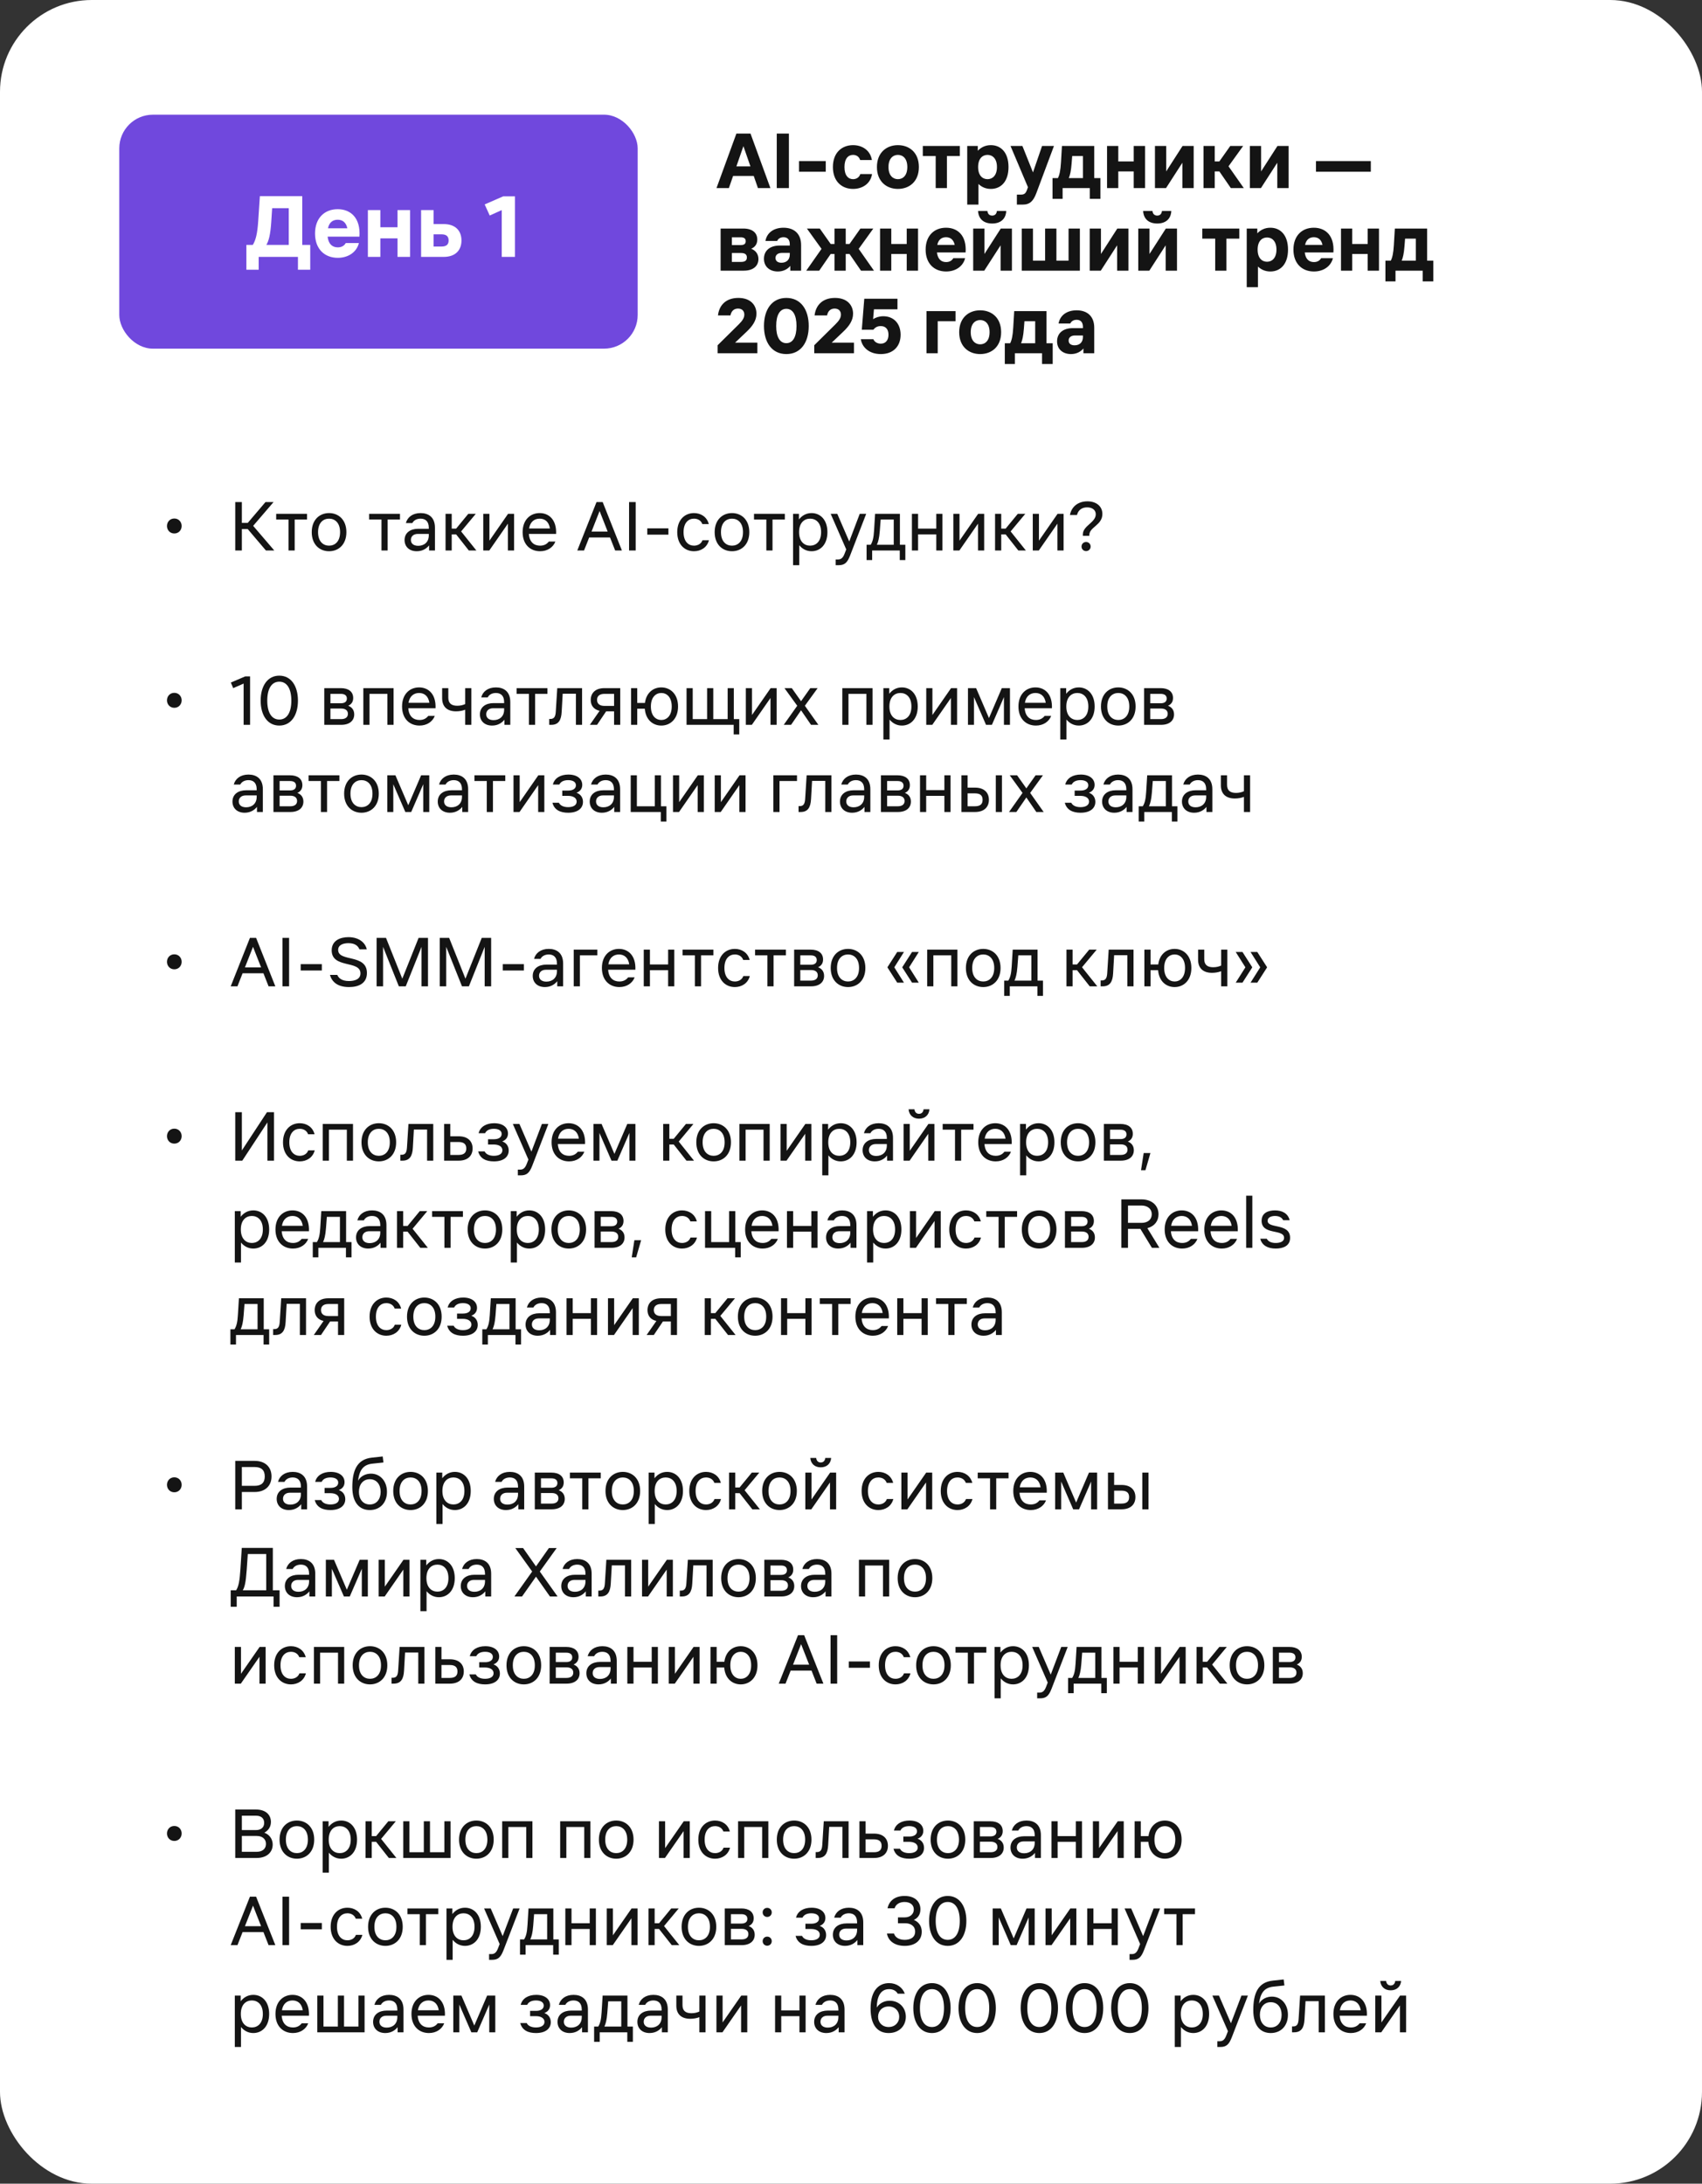 <?xml version="1.0" encoding="UTF-8"?> <svg xmlns="http://www.w3.org/2000/svg" width="371" height="476" viewBox="0 0 371 476" fill="none"><rect x="0" y="0" width="371" height="476" fill="#333333" stroke="none"/><rect width="371" height="476" rx="20" fill="white"></rect><rect x="26" y="25" width="113" height="51" rx="7.336" fill="#7048DD"></rect><path d="M55.105 53.38C55.765 52.34 56.105 50.86 56.285 48.2L56.645 42.76H65.885V53.38H67.625V58.8H64.945V56H56.385V58.8H53.705V53.38H55.105ZM58.065 53.38H62.945V45.38H59.325L59.125 48.4C58.945 51.16 58.585 52.5 58.065 53.38ZM68.671 50.9C68.671 47.5 70.771 45.6 73.611 45.6C76.431 45.6 78.631 47.5 78.351 51.58H71.411C71.591 53.2 72.451 53.92 73.631 53.92C74.471 53.92 75.031 53.56 75.371 52.98H78.231C77.771 54.88 76.011 56.2 73.631 56.2C70.771 56.2 68.671 54.3 68.671 50.9ZM71.491 49.76H75.711C75.431 48.46 74.651 47.9 73.611 47.9C72.551 47.9 71.771 48.46 71.491 49.76ZM80.188 56V45.8H82.908V49.54H86.648V45.8H89.388V56H86.648V51.96H82.908V56H80.188ZM91.79 45.8H94.51V48.84H96.67C99.47 48.84 100.59 50.48 100.59 52.42C100.59 54.36 99.47 56 96.67 56H91.79V45.8ZM94.51 53.74H96.23C97.33 53.74 97.79 53.28 97.79 52.42C97.79 51.54 97.33 51.08 96.23 51.08H94.51V53.74ZM109.369 56V45.8L106.749 46.98L105.649 44.56L109.689 42.8H112.249V56H109.369Z" fill="white"></path><path d="M158.88 41H156.18L160.518 29.12H163.596L167.934 41H165.216L164.298 38.354H159.798L158.88 41ZM160.518 36.266H163.578L162.048 31.856L160.518 36.266ZM169.317 41V29.12H171.963V41H169.317ZM174.164 35.114H179.996V37.436H174.164V35.114ZM190.087 37.94C189.763 40.064 187.963 41.18 185.947 41.18C183.535 41.18 181.555 39.578 181.555 36.41C181.555 33.242 183.535 31.64 185.947 31.64C187.945 31.64 189.709 32.756 190.051 34.88H187.495C187.243 34.106 186.631 33.764 185.947 33.764C184.939 33.764 184.075 34.52 184.075 36.41C184.075 38.3 184.939 39.056 185.947 39.056C186.631 39.056 187.279 38.714 187.531 37.94H190.087ZM195.724 41.18C193.258 41.18 191.152 39.578 191.152 36.41C191.152 33.242 193.258 31.64 195.724 31.64C198.208 31.64 200.296 33.242 200.296 36.41C200.296 39.578 198.208 41.18 195.724 41.18ZM193.672 36.41C193.672 38.3 194.68 39.056 195.724 39.056C196.786 39.056 197.776 38.3 197.776 36.41C197.776 34.52 196.786 33.764 195.724 33.764C194.68 33.764 193.672 34.52 193.672 36.41ZM203.961 41V34.016H201.153V31.82H209.217V34.016H206.409V41H203.961ZM210.834 31.82H213.138V32.864C213.822 32.144 214.758 31.64 215.982 31.64C218.178 31.64 219.834 33.242 219.834 36.41C219.834 39.578 218.178 41.18 215.982 41.18C214.848 41.18 213.948 40.748 213.282 40.1V44.6H210.834V31.82ZM213.21 36.41C213.21 38.3 214.2 39.056 215.262 39.056C216.306 39.056 217.314 38.3 217.314 36.41C217.314 34.52 216.306 33.764 215.262 33.764C214.2 33.764 213.21 34.52 213.21 36.41ZM227.148 31.82H229.74L225.906 42.08C225.24 43.844 224.484 44.6 222.918 44.6H221.658V42.422H222.558C223.296 42.422 223.584 42.134 223.854 41.414L224.07 40.802L220.272 31.82H222.864L225.168 37.58L227.148 31.82ZM230.601 38.822C230.943 38.156 231.159 37.22 231.267 35.438L231.483 31.82H238.521V38.822H239.871V43.34H237.549V41H231.627V43.34H229.431V38.822H230.601ZM232.977 38.822H236.055V34.016H233.715L233.589 35.636C233.463 37.274 233.247 38.174 232.977 38.822ZM241.314 41V31.82H243.762V35.186H247.128V31.82H249.594V41H247.128V37.364H243.762V41H241.314ZM251.756 41V31.82H254.204V37.364L257.768 31.82H260.198V41H257.732V35.474L254.168 41H251.756ZM262.338 41V31.82H264.786V35.186H265.794L268.17 31.82H270.978L267.792 36.248L271.122 41H268.296L265.794 37.364H264.786V41H262.338ZM272.445 41V31.82H274.893V37.364L278.457 31.82H280.887V41H278.421V35.474L274.857 41H272.445ZM286.857 35.114H298.809V37.436H286.857V35.114ZM162.048 49.82C164.028 49.82 165.072 50.774 165.072 52.214C165.072 53.168 164.604 53.852 163.74 54.23C164.712 54.572 165.324 55.4 165.324 56.462C165.324 57.866 164.316 59 162.12 59H157.08V49.82H162.048ZM159.528 57.092H161.508C162.3 57.092 162.804 56.858 162.804 56.12C162.804 55.4 162.3 55.148 161.508 55.148H159.528V57.092ZM159.528 53.42H161.436C162.12 53.42 162.552 53.222 162.552 52.574C162.552 51.944 162.12 51.728 161.436 51.728H159.528V53.42ZM170.412 55.13C169.638 55.13 169.044 55.508 169.044 56.228C169.044 56.948 169.602 57.272 170.34 57.272C171.402 57.272 172.158 56.642 172.158 55.472V55.13H170.412ZM166.524 56.408C166.524 54.554 167.928 53.528 169.926 53.528H172.158V53.24C172.158 52.25 171.672 51.71 170.79 51.71C170.142 51.71 169.62 52.016 169.404 52.52H166.848C167.19 50.63 168.774 49.64 170.79 49.64C173.148 49.64 174.624 50.99 174.624 53.42V59H172.266V57.956C171.708 58.64 170.79 59.18 169.548 59.18C167.874 59.18 166.524 58.208 166.524 56.408ZM181.902 59V55.364H181.074L178.572 59H175.746L179.076 54.248L175.89 49.82H178.698L181.074 53.186H181.902V49.82H184.35V53.186H185.178L187.554 49.82H190.362L187.176 54.248L190.506 59H187.68L185.178 55.364H184.35V59H181.902ZM191.832 59V49.82H194.28V53.186H197.646V49.82H200.112V59H197.646V55.364H194.28V59H191.832ZM201.769 54.41C201.769 51.35 203.659 49.64 206.215 49.64C208.753 49.64 210.733 51.35 210.481 55.022H204.235C204.397 56.48 205.171 57.128 206.233 57.128C206.989 57.128 207.493 56.804 207.799 56.282H210.373C209.959 57.992 208.375 59.18 206.233 59.18C203.659 59.18 201.769 57.47 201.769 54.41ZM204.307 53.384H208.105C207.853 52.214 207.151 51.71 206.215 51.71C205.261 51.71 204.559 52.214 204.307 53.384ZM212.135 59V49.82H214.583V55.364L218.147 49.82H220.577V59H218.111V53.474L214.547 59H212.135ZM213.197 45.986H215.231C215.303 46.634 215.663 46.994 216.275 46.994C216.869 46.994 217.229 46.634 217.301 45.986H219.335C219.263 47.714 218.111 48.722 216.275 48.722C214.421 48.722 213.287 47.714 213.197 45.986ZM222.717 49.82H225.165V56.822H227.811V49.82H230.277V56.822H232.923V49.82H235.389V59H222.717V49.82ZM237.535 59V49.82H239.983V55.364L243.547 49.82H245.977V59H243.511V53.474L239.947 59H237.535ZM248.117 59V49.82H250.565V55.364L254.129 49.82H256.559V59H254.093V53.474L250.529 59H248.117ZM249.179 45.986H251.213C251.285 46.634 251.645 46.994 252.257 46.994C252.851 46.994 253.211 46.634 253.283 45.986H255.317C255.245 47.714 254.093 48.722 252.257 48.722C250.403 48.722 249.269 47.714 249.179 45.986ZM264.887 59V52.016H262.079V49.82H270.143V52.016H267.335V59H264.887ZM271.76 49.82H274.064V50.864C274.748 50.144 275.684 49.64 276.908 49.64C279.104 49.64 280.76 51.242 280.76 54.41C280.76 57.578 279.104 59.18 276.908 59.18C275.774 59.18 274.874 58.748 274.208 58.1V62.6H271.76V49.82ZM274.136 54.41C274.136 56.3 275.126 57.056 276.188 57.056C277.232 57.056 278.24 56.3 278.24 54.41C278.24 52.52 277.232 51.764 276.188 51.764C275.126 51.764 274.136 52.52 274.136 54.41ZM281.943 54.41C281.943 51.35 283.833 49.64 286.389 49.64C288.927 49.64 290.907 51.35 290.655 55.022H284.409C284.571 56.48 285.345 57.128 286.407 57.128C287.163 57.128 287.667 56.804 287.973 56.282H290.547C290.133 57.992 288.549 59.18 286.407 59.18C283.833 59.18 281.943 57.47 281.943 54.41ZM284.481 53.384H288.279C288.027 52.214 287.325 51.71 286.389 51.71C285.435 51.71 284.733 52.214 284.481 53.384ZM292.309 59V49.82H294.757V53.186H298.123V49.82H300.589V59H298.123V55.364H294.757V59H292.309ZM303.164 56.822C303.506 56.156 303.722 55.22 303.83 53.438L304.046 49.82H311.084V56.822H312.434V61.34H310.112V59H304.19V61.34H301.994V56.822H303.164ZM305.54 56.822H308.618V52.016H306.278L306.152 53.636C306.026 55.274 305.81 56.174 305.54 56.822ZM156.432 77V75.254L161.058 70.682C161.832 69.908 162.246 69.296 162.246 68.576C162.246 67.748 161.706 67.262 160.878 67.262C160.032 67.262 159.42 67.748 159.222 68.756H156.504C156.738 66.65 158.124 64.94 160.95 64.94C163.722 64.94 164.892 66.632 164.892 68.378C164.892 69.872 164.028 71.096 162.732 72.32L160.23 74.696H165.09V77H156.432ZM171.408 77.18C168.276 77.18 166.53 74.66 166.53 71.06C166.53 67.46 168.276 64.94 171.408 64.94C174.54 64.94 176.286 67.46 176.286 71.06C176.286 74.66 174.54 77.18 171.408 77.18ZM169.194 71.06C169.194 73.472 170.004 74.804 171.408 74.804C172.812 74.804 173.622 73.472 173.622 71.06C173.622 68.648 172.812 67.316 171.408 67.316C170.004 67.316 169.194 68.648 169.194 71.06ZM177.491 77V75.254L182.117 70.682C182.891 69.908 183.305 69.296 183.305 68.576C183.305 67.748 182.765 67.262 181.937 67.262C181.091 67.262 180.479 67.748 180.281 68.756H177.563C177.797 66.65 179.183 64.94 182.009 64.94C184.781 64.94 185.951 66.632 185.951 68.378C185.951 69.872 185.087 71.096 183.791 72.32L181.289 74.696H186.149V77H177.491ZM191.994 77.18C189.42 77.18 187.908 75.668 187.638 73.94H190.374C190.662 74.624 191.346 74.912 191.994 74.912C193.038 74.912 193.668 74.174 193.668 72.968C193.668 71.744 193.038 71.078 191.976 71.078C191.238 71.078 190.734 71.402 190.374 71.87H187.854L188.394 65.12H195.63V67.424H190.5L190.32 69.566C190.914 69.188 191.67 68.936 192.552 68.936C194.766 68.936 196.314 70.484 196.314 72.968C196.314 75.434 194.766 77.18 191.994 77.18ZM201.957 77V67.82H208.293V70.016H204.405V77H201.957ZM213.654 77.18C211.188 77.18 209.082 75.578 209.082 72.41C209.082 69.242 211.188 67.64 213.654 67.64C216.138 67.64 218.226 69.242 218.226 72.41C218.226 75.578 216.138 77.18 213.654 77.18ZM211.602 72.41C211.602 74.3 212.61 75.056 213.654 75.056C214.716 75.056 215.706 74.3 215.706 72.41C215.706 70.52 214.716 69.764 213.654 69.764C212.61 69.764 211.602 70.52 211.602 72.41ZM220.195 74.822C220.537 74.156 220.753 73.22 220.861 71.438L221.077 67.82H228.115V74.822H229.465V79.34H227.143V77H221.221V79.34H219.025V74.822H220.195ZM222.571 74.822H225.649V70.016H223.309L223.183 71.636C223.057 73.274 222.841 74.174 222.571 74.822ZM234.308 73.13C233.534 73.13 232.94 73.508 232.94 74.228C232.94 74.948 233.498 75.272 234.236 75.272C235.298 75.272 236.054 74.642 236.054 73.472V73.13H234.308ZM230.42 74.408C230.42 72.554 231.824 71.528 233.822 71.528H236.054V71.24C236.054 70.25 235.568 69.71 234.686 69.71C234.038 69.71 233.516 70.016 233.3 70.52H230.744C231.086 68.63 232.67 67.64 234.686 67.64C237.044 67.64 238.52 68.99 238.52 71.42V77H236.162V75.956C235.604 76.64 234.686 77.18 233.444 77.18C231.77 77.18 230.42 76.208 230.42 74.408Z" fill="#141414"></path><path d="M37.997 116.288C37.037 116.288 36.397 115.536 36.397 114.656C36.397 113.776 37.037 113.024 37.997 113.024C38.957 113.024 39.597 113.776 39.597 114.656C39.597 115.536 38.957 116.288 37.997 116.288ZM52.72 120H51.28V109.44H52.72V113.984H54L57.872 109.44H59.632L55.184 114.624L59.792 120H57.968L54 115.328H52.72V120ZM62.89 120V113.248H60.202V112H66.922V113.248H64.234V120H62.89ZM71.729 120.16C69.681 120.16 67.953 118.72 67.953 116C67.953 113.28 69.681 111.84 71.729 111.84C73.777 111.84 75.505 113.28 75.505 116C75.505 118.72 73.777 120.16 71.729 120.16ZM69.329 116C69.329 118.08 70.481 118.944 71.729 118.944C72.977 118.944 74.129 118.08 74.129 116C74.129 113.92 72.977 113.056 71.729 113.056C70.481 113.056 69.329 113.92 69.329 116ZM83.155 120V113.248H80.467V112H87.187V113.248H84.499V120H83.155ZM91.068 116.384C90.124 116.384 89.564 116.928 89.564 117.696C89.564 118.464 90.124 118.976 91.164 118.976C92.46 118.976 93.468 118.176 93.468 116.704V116.384H91.068ZM88.188 117.728C88.188 116.128 89.452 115.264 91.164 115.264H93.468V115.04C93.468 113.584 92.668 113.056 91.676 113.056C90.94 113.056 90.236 113.344 89.884 114.016H88.476C88.796 112.768 89.916 111.84 91.676 111.84C93.372 111.84 94.812 112.704 94.812 115.04V120H93.532V118.88C93.052 119.488 92.188 120.16 90.844 120.16C89.18 120.16 88.188 119.136 88.188 117.728ZM97.121 120V112H98.466V115.232H99.425L102.082 112H103.714L100.514 115.84L103.842 120H102.194L99.425 116.48H98.466V120H97.121ZM105.34 120V112H106.684V117.856L110.748 112H112.06V120H110.716V114.144L106.652 120H105.34ZM113.922 116C113.922 113.28 115.618 111.84 117.634 111.84C119.65 111.84 121.346 113.28 121.218 116.384H115.282C115.41 118.192 116.434 118.944 117.73 118.944C118.658 118.944 119.234 118.56 119.634 118.048H121.058C120.578 119.312 119.33 120.16 117.73 120.16C115.618 120.16 113.922 118.72 113.922 116ZM115.33 115.2H119.874C119.65 113.696 118.738 113.056 117.634 113.056C116.53 113.056 115.57 113.696 115.33 115.2ZM127.307 120H125.835L130.027 109.44H131.371L135.563 120H134.091L132.971 117.152H128.427L127.307 120ZM128.939 115.872H132.459L130.699 111.392L128.939 115.872ZM137.124 120V109.44H138.564V120H137.124ZM141.092 115.168H145.7V116.544H141.092V115.168ZM154.537 117.76C154.121 119.36 152.745 120.16 151.273 120.16C149.289 120.16 147.625 118.72 147.625 116C147.625 113.28 149.289 111.84 151.273 111.84C152.745 111.84 154.089 112.64 154.505 114.24H153.097C152.777 113.376 152.009 113.056 151.273 113.056C150.089 113.056 149.001 113.92 149.001 116C149.001 118.08 150.089 118.944 151.273 118.944C152.009 118.944 152.809 118.624 153.129 117.76H154.537ZM159.557 120.16C157.509 120.16 155.781 118.72 155.781 116C155.781 113.28 157.509 111.84 159.557 111.84C161.605 111.84 163.333 113.28 163.333 116C163.333 118.72 161.605 120.16 159.557 120.16ZM157.157 116C157.157 118.08 158.309 118.944 159.557 118.944C160.805 118.944 161.957 118.08 161.957 116C161.957 113.92 160.805 113.056 159.557 113.056C158.309 113.056 157.157 113.92 157.157 116ZM167.046 120V113.248H164.358V112H171.078V113.248H168.39V120H167.046ZM172.872 112H174.152V113.232C174.776 112.432 175.688 111.84 176.904 111.84C178.792 111.84 180.36 113.28 180.36 116C180.36 118.72 178.792 120.16 176.904 120.16C175.736 120.16 174.84 119.6 174.216 118.848V123.2H172.872V112ZM174.184 116C174.184 118.08 175.336 118.944 176.584 118.944C177.832 118.944 178.984 118.08 178.984 116C178.984 113.92 177.832 113.056 176.584 113.056C175.336 113.056 174.184 113.92 174.184 116ZM187.405 112H188.813L185.293 121.12C184.685 122.688 184.077 123.2 182.797 123.2H182.157V121.952H182.669C183.341 121.952 183.757 121.6 184.109 120.672L184.461 119.76L181.069 112H182.509L185.117 118.032L187.405 112ZM189.792 118.752C190.208 118.08 190.432 117.28 190.528 115.648L190.752 112H196.16V118.752H197.344V122.08H196.128V120H190.112V122.08H188.896V118.752H189.792ZM191.136 118.752H194.816V113.248H191.968L191.776 115.744C191.648 117.344 191.424 118.144 191.136 118.752ZM198.778 120V112H200.122V115.232H204.09V112H205.434V120H204.09V116.48H200.122V120H198.778ZM207.809 120V112H209.153V117.856L213.217 112H214.529V120H213.185V114.144L209.121 120H207.809ZM216.903 120V112H218.247V115.232H219.207L221.863 112H223.495L220.295 115.84L223.623 120H221.975L219.207 116.48H218.247V120H216.903ZM225.122 120V112H226.466V117.856L230.53 112H231.842V120H230.498V114.144L226.434 120H225.122ZM236.039 116.48C236.039 114.592 238.855 113.92 238.855 112.096C238.855 111.136 238.055 110.592 236.967 110.592C235.783 110.592 235.015 111.232 234.759 112.256H233.223C233.543 110.528 234.919 109.28 237.031 109.28C238.983 109.28 240.295 110.368 240.295 112.032C240.295 114.496 237.447 114.864 237.447 116.64V116.8H236.039V116.48ZM235.751 119.136C235.751 118.56 236.199 118.144 236.743 118.144C237.287 118.144 237.735 118.56 237.735 119.136C237.735 119.712 237.287 120.128 236.743 120.128C236.199 120.128 235.751 119.712 235.751 119.136ZM37.997 154.288C37.037 154.288 36.397 153.536 36.397 152.656C36.397 151.776 37.037 151.024 37.997 151.024C38.957 151.024 39.597 151.776 39.597 152.656C39.597 153.536 38.957 154.288 37.997 154.288ZM53.104 158V149.008L50.832 150L50.32 148.784L53.456 147.44H54.512V158H53.104ZM60.881 158.16C58.321 158.16 56.817 155.92 56.817 152.72C56.817 149.52 58.321 147.28 60.881 147.28C63.441 147.28 64.945 149.52 64.945 152.72C64.945 155.92 63.441 158.16 60.881 158.16ZM58.257 152.72C58.257 155.28 59.185 156.848 60.881 156.848C62.577 156.848 63.505 155.28 63.505 152.72C63.505 150.16 62.577 148.592 60.881 148.592C59.185 148.592 58.257 150.16 58.257 152.72ZM74.3 150C75.964 150 76.988 150.768 76.988 152.144C76.988 152.912 76.668 153.488 75.9 153.84C76.764 154.16 77.212 154.832 77.212 155.728C77.212 157.072 76.22 158 74.364 158H70.684V150H74.3ZM72.028 156.752H74.364C75.26 156.752 75.836 156.368 75.836 155.6C75.836 154.832 75.26 154.448 74.364 154.448H72.028V156.752ZM72.028 153.296H74.3C75.1 153.296 75.612 152.976 75.612 152.272C75.612 151.568 75.1 151.248 74.3 151.248H72.028V153.296ZM79.2 158V150H85.792V158H84.448V151.248H80.544V158H79.2ZM87.641 154C87.641 151.28 89.337 149.84 91.353 149.84C93.369 149.84 95.065 151.28 94.937 154.384H89.001C89.129 156.192 90.153 156.944 91.449 156.944C92.377 156.944 92.953 156.56 93.353 156.048H94.777C94.297 157.312 93.049 158.16 91.449 158.16C89.337 158.16 87.641 156.72 87.641 154ZM89.049 153.2H93.593C93.369 151.696 92.457 151.056 91.353 151.056C90.249 151.056 89.289 151.696 89.049 153.2ZM101.402 154.704C100.826 154.928 100.122 155.056 99.418 155.056C97.466 155.056 96.378 154.032 96.378 152.208V150H97.722V152.08C97.722 153.296 98.394 153.84 99.674 153.84C100.378 153.84 100.954 153.68 101.402 153.472V150H102.746V158H101.402V154.704ZM107.49 154.384C106.546 154.384 105.986 154.928 105.986 155.696C105.986 156.464 106.546 156.976 107.586 156.976C108.882 156.976 109.89 156.176 109.89 154.704V154.384H107.49ZM104.61 155.728C104.61 154.128 105.874 153.264 107.586 153.264H109.89V153.04C109.89 151.584 109.09 151.056 108.098 151.056C107.362 151.056 106.658 151.344 106.306 152.016H104.898C105.218 150.768 106.338 149.84 108.098 149.84C109.794 149.84 111.234 150.704 111.234 153.04V158H109.954V156.88C109.474 157.488 108.61 158.16 107.266 158.16C105.602 158.16 104.61 157.136 104.61 155.728ZM115.296 158V151.248H112.608V150H119.328V151.248H116.64V158H115.296ZM120.159 158H119.711V156.72H119.967C120.799 156.72 121.087 156.208 121.151 155.088L121.471 150H126.879V158H125.535V151.216H122.655L122.431 155.184C122.335 157.008 121.727 158 120.159 158ZM130.143 152.56C130.143 153.424 130.751 153.872 131.743 153.872H133.855V151.248H131.743C130.751 151.248 130.143 151.696 130.143 152.56ZM128.575 158L130.703 154.944C129.391 154.64 128.767 153.76 128.767 152.576C128.767 151.12 129.727 150 131.743 150H135.199V158H133.855V155.056H132.127L130.143 158H128.575ZM137.559 158V150H138.903V153.232H140.583C140.871 151.008 142.391 149.84 144.151 149.84C146.103 149.84 147.799 151.28 147.799 154C147.799 156.72 146.103 158.16 144.151 158.16C142.311 158.16 140.743 156.896 140.551 154.48H138.903V158H137.559ZM141.879 154C141.879 156.08 142.999 156.944 144.151 156.944C145.303 156.944 146.423 156.08 146.423 154C146.423 151.92 145.303 151.056 144.151 151.056C142.999 151.056 141.879 151.92 141.879 154ZM149.653 150H150.997V156.752H154.133V150H155.477V156.752H158.613V150H159.957V156.752H161.141V160.08H159.925V158H149.653V150ZM162.575 158V150H163.919V155.856L167.983 150H169.295V158H167.951V152.144L163.887 158H162.575ZM174.612 154.832L172.436 158H170.836L173.78 153.84L170.996 150H172.596L174.612 152.848L176.628 150H178.228L175.444 153.84L178.388 158H176.788L174.612 154.832ZM183.606 158V150H190.198V158H188.854V151.248H184.95V158H183.606ZM192.559 150H193.839V151.232C194.463 150.432 195.375 149.84 196.591 149.84C198.479 149.84 200.047 151.28 200.047 154C200.047 156.72 198.479 158.16 196.591 158.16C195.423 158.16 194.527 157.6 193.903 156.848V161.2H192.559V150ZM193.871 154C193.871 156.08 195.023 156.944 196.271 156.944C197.519 156.944 198.671 156.08 198.671 154C198.671 151.92 197.519 151.056 196.271 151.056C195.023 151.056 193.871 151.92 193.871 154ZM201.903 158V150H203.247V155.856L207.311 150H208.623V158H207.279V152.144L203.215 158H201.903ZM210.997 150H212.773L215.573 156.528L218.373 150H220.149V158H218.837V151.952L216.213 158H214.933L212.309 151.952V158H210.997V150ZM222 154C222 151.28 223.696 149.84 225.712 149.84C227.728 149.84 229.424 151.28 229.296 154.384H223.36C223.488 156.192 224.512 156.944 225.808 156.944C226.736 156.944 227.312 156.56 227.712 156.048H229.136C228.656 157.312 227.408 158.16 225.808 158.16C223.696 158.16 222 156.72 222 154ZM223.408 153.2H227.952C227.728 151.696 226.816 151.056 225.712 151.056C224.608 151.056 223.648 151.696 223.408 153.2ZM231.122 150H232.402V151.232C233.026 150.432 233.938 149.84 235.154 149.84C237.042 149.84 238.61 151.28 238.61 154C238.61 156.72 237.042 158.16 235.154 158.16C233.986 158.16 233.09 157.6 232.466 156.848V161.2H231.122V150ZM232.434 154C232.434 156.08 233.586 156.944 234.834 156.944C236.082 156.944 237.234 156.08 237.234 154C237.234 151.92 236.082 151.056 234.834 151.056C233.586 151.056 232.434 151.92 232.434 154ZM243.761 158.16C241.713 158.16 239.985 156.72 239.985 154C239.985 151.28 241.713 149.84 243.761 149.84C245.809 149.84 247.536 151.28 247.536 154C247.536 156.72 245.809 158.16 243.761 158.16ZM241.361 154C241.361 156.08 242.513 156.944 243.761 156.944C245.009 156.944 246.161 156.08 246.161 154C246.161 151.92 245.009 151.056 243.761 151.056C242.513 151.056 241.361 151.92 241.361 154ZM253.003 150C254.667 150 255.691 150.768 255.691 152.144C255.691 152.912 255.371 153.488 254.603 153.84C255.467 154.16 255.915 154.832 255.915 155.728C255.915 157.072 254.923 158 253.067 158H249.387V150H253.003ZM250.731 156.752H253.067C253.963 156.752 254.539 156.368 254.539 155.6C254.539 154.832 253.963 154.448 253.067 154.448H250.731V156.752ZM250.731 153.296H253.003C253.803 153.296 254.315 152.976 254.315 152.272C254.315 151.568 253.803 151.248 253.003 151.248H250.731V153.296ZM53.552 173.384C52.608 173.384 52.048 173.928 52.048 174.696C52.048 175.464 52.608 175.976 53.648 175.976C54.944 175.976 55.952 175.176 55.952 173.704V173.384H53.552ZM50.672 174.728C50.672 173.128 51.936 172.264 53.648 172.264H55.952V172.04C55.952 170.584 55.152 170.056 54.16 170.056C53.424 170.056 52.72 170.344 52.368 171.016H50.96C51.28 169.768 52.4 168.84 54.16 168.84C55.856 168.84 57.296 169.704 57.296 172.04V177H56.016V175.88C55.536 176.488 54.672 177.16 53.328 177.16C51.664 177.16 50.672 176.136 50.672 174.728ZM63.222 169C64.886 169 65.91 169.768 65.91 171.144C65.91 171.912 65.59 172.488 64.822 172.84C65.686 173.16 66.134 173.832 66.134 174.728C66.134 176.072 65.142 177 63.286 177H59.606V169H63.222ZM60.95 175.752H63.286C64.182 175.752 64.758 175.368 64.758 174.6C64.758 173.832 64.182 173.448 63.286 173.448H60.95V175.752ZM60.95 172.296H63.222C64.022 172.296 64.534 171.976 64.534 171.272C64.534 170.568 64.022 170.248 63.222 170.248H60.95V172.296ZM69.952 177V170.248H67.264V169H73.984V170.248H71.296V177H69.952ZM78.792 177.16C76.744 177.16 75.016 175.72 75.016 173C75.016 170.28 76.744 168.84 78.792 168.84C80.84 168.84 82.568 170.28 82.568 173C82.568 175.72 80.84 177.16 78.792 177.16ZM76.392 173C76.392 175.08 77.544 175.944 78.792 175.944C80.04 175.944 81.192 175.08 81.192 173C81.192 170.92 80.04 170.056 78.792 170.056C77.544 170.056 76.392 170.92 76.392 173ZM84.418 169H86.194L88.994 175.528L91.794 169H93.57V177H92.258V170.952L89.634 177H88.354L85.73 170.952V177H84.418V169ZM98.302 173.384C97.358 173.384 96.798 173.928 96.798 174.696C96.798 175.464 97.358 175.976 98.398 175.976C99.694 175.976 100.702 175.176 100.702 173.704V173.384H98.302ZM95.422 174.728C95.422 173.128 96.686 172.264 98.398 172.264H100.702V172.04C100.702 170.584 99.902 170.056 98.91 170.056C98.174 170.056 97.47 170.344 97.118 171.016H95.71C96.03 169.768 97.15 168.84 98.91 168.84C100.606 168.84 102.046 169.704 102.046 172.04V177H100.766V175.88C100.286 176.488 99.422 177.16 98.078 177.16C96.414 177.16 95.422 176.136 95.422 174.728ZM106.109 177V170.248H103.421V169H110.141V170.248H107.453V177H106.109ZM111.934 177V169H113.278V174.856L117.342 169H118.654V177H117.31V171.144L113.246 177H111.934ZM123.844 177.16C122.18 177.16 120.836 176.584 120.42 174.984H121.828C122.148 175.656 122.948 175.944 123.844 175.944C124.836 175.944 125.7 175.592 125.7 174.728C125.7 173.896 124.868 173.48 123.844 173.48H122.564V172.328H123.876C124.772 172.328 125.54 171.976 125.54 171.176C125.54 170.408 124.804 170.056 123.844 170.056C123.076 170.056 122.276 170.28 121.924 171.016H120.516C120.868 169.576 122.212 168.84 123.908 168.84C125.796 168.84 126.916 169.768 126.916 171.08C126.916 171.816 126.564 172.456 125.668 172.808C126.628 173.128 127.076 173.928 127.076 174.792C127.076 176.136 126.02 177.16 123.844 177.16ZM131.427 173.384C130.483 173.384 129.923 173.928 129.923 174.696C129.923 175.464 130.483 175.976 131.523 175.976C132.819 175.976 133.827 175.176 133.827 173.704V173.384H131.427ZM128.547 174.728C128.547 173.128 129.811 172.264 131.523 172.264H133.827V172.04C133.827 170.584 133.027 170.056 132.035 170.056C131.299 170.056 130.595 170.344 130.243 171.016H128.835C129.155 169.768 130.275 168.84 132.035 168.84C133.731 168.84 135.171 169.704 135.171 172.04V177H133.891V175.88C133.411 176.488 132.547 177.16 131.203 177.16C129.539 177.16 128.547 176.136 128.547 174.728ZM137.481 169H138.825V175.752H142.729V169H144.073V175.752H145.257V179.08H144.041V177H137.481V169ZM146.7 177V169H148.044V174.856L152.108 169H153.42V177H152.076V171.144L148.012 177H146.7ZM155.793 177V169H157.137V174.856L161.201 169H162.513V177H161.169V171.144L157.105 177H155.793ZM168.575 177V169H173.727V170.248H169.919V177H168.575ZM174.518 177H174.07V175.72H174.326C175.158 175.72 175.446 175.208 175.51 174.088L175.83 169H181.238V177H179.894V170.216H177.014L176.79 174.184C176.694 176.008 176.086 177 174.518 177ZM185.974 173.384C185.03 173.384 184.47 173.928 184.47 174.696C184.47 175.464 185.03 175.976 186.07 175.976C187.366 175.976 188.374 175.176 188.374 173.704V173.384H185.974ZM183.094 174.728C183.094 173.128 184.358 172.264 186.07 172.264H188.374V172.04C188.374 170.584 187.574 170.056 186.582 170.056C185.846 170.056 185.142 170.344 184.79 171.016H183.382C183.702 169.768 184.822 168.84 186.582 168.84C188.278 168.84 189.718 169.704 189.718 172.04V177H188.438V175.88C187.958 176.488 187.094 177.16 185.75 177.16C184.086 177.16 183.094 176.136 183.094 174.728ZM195.644 169C197.308 169 198.332 169.768 198.332 171.144C198.332 171.912 198.012 172.488 197.244 172.84C198.108 173.16 198.556 173.832 198.556 174.728C198.556 176.072 197.564 177 195.708 177H192.028V169H195.644ZM193.372 175.752H195.708C196.604 175.752 197.18 175.368 197.18 174.6C197.18 173.832 196.604 173.448 195.708 173.448H193.372V175.752ZM193.372 172.296H195.644C196.444 172.296 196.956 171.976 196.956 171.272C196.956 170.568 196.444 170.248 195.644 170.248H193.372V172.296ZM200.543 177V169H201.887V172.232H205.855V169H207.199V177H205.855V173.48H201.887V177H200.543ZM209.575 169H210.919V171.688H212.519C214.567 171.688 215.559 172.808 215.559 174.344C215.559 175.88 214.567 177 212.519 177H209.575V169ZM210.919 175.752H212.519C213.799 175.752 214.183 175.176 214.183 174.344C214.183 173.512 213.799 172.936 212.519 172.936H210.919V175.752ZM217.063 177V169H218.407V177H217.063ZM223.722 173.832L221.546 177H219.946L222.89 172.84L220.106 169H221.706L223.722 171.848L225.738 169H227.338L224.554 172.84L227.498 177H225.898L223.722 173.832ZM235.531 177.16C233.867 177.16 232.523 176.584 232.107 174.984H233.515C233.835 175.656 234.635 175.944 235.531 175.944C236.523 175.944 237.387 175.592 237.387 174.728C237.387 173.896 236.555 173.48 235.531 173.48H234.251V172.328H235.563C236.459 172.328 237.227 171.976 237.227 171.176C237.227 170.408 236.491 170.056 235.531 170.056C234.763 170.056 233.963 170.28 233.611 171.016H232.203C232.555 169.576 233.899 168.84 235.595 168.84C237.483 168.84 238.603 169.768 238.603 171.08C238.603 171.816 238.251 172.456 237.355 172.808C238.315 173.128 238.763 173.928 238.763 174.792C238.763 176.136 237.707 177.16 235.531 177.16ZM243.115 173.384C242.171 173.384 241.611 173.928 241.611 174.696C241.611 175.464 242.171 175.976 243.211 175.976C244.507 175.976 245.515 175.176 245.515 173.704V173.384H243.115ZM240.235 174.728C240.235 173.128 241.499 172.264 243.211 172.264H245.515V172.04C245.515 170.584 244.715 170.056 243.723 170.056C242.987 170.056 242.283 170.344 241.931 171.016H240.523C240.843 169.768 241.963 168.84 243.723 168.84C245.419 168.84 246.859 169.704 246.859 172.04V177H245.579V175.88C245.099 176.488 244.235 177.16 242.891 177.16C241.227 177.16 240.235 176.136 240.235 174.728ZM249.104 175.752C249.52 175.08 249.744 174.28 249.84 172.648L250.064 169H255.472V175.752H256.656V179.08H255.44V177H249.424V179.08H248.208V175.752H249.104ZM250.448 175.752H254.128V170.248H251.28L251.088 172.744C250.96 174.344 250.736 175.144 250.448 175.752ZM260.521 173.384C259.577 173.384 259.017 173.928 259.017 174.696C259.017 175.464 259.577 175.976 260.617 175.976C261.913 175.976 262.921 175.176 262.921 173.704V173.384H260.521ZM257.641 174.728C257.641 173.128 258.905 172.264 260.617 172.264H262.921V172.04C262.921 170.584 262.121 170.056 261.129 170.056C260.393 170.056 259.689 170.344 259.337 171.016H257.929C258.249 169.768 259.369 168.84 261.129 168.84C262.825 168.84 264.265 169.704 264.265 172.04V177H262.985V175.88C262.505 176.488 261.641 177.16 260.297 177.16C258.633 177.16 257.641 176.136 257.641 174.728ZM271.152 173.704C270.576 173.928 269.872 174.056 269.168 174.056C267.216 174.056 266.128 173.032 266.128 171.208V169H267.472V171.08C267.472 172.296 268.144 172.84 269.424 172.84C270.128 172.84 270.704 172.68 271.152 172.472V169H272.496V177H271.152V173.704ZM37.997 211.288C37.037 211.288 36.397 210.536 36.397 209.656C36.397 208.776 37.037 208.024 37.997 208.024C38.957 208.024 39.597 208.776 39.597 209.656C39.597 210.536 38.957 211.288 37.997 211.288ZM51.76 215H50.288L54.48 204.44H55.824L60.016 215H58.544L57.424 212.152H52.88L51.76 215ZM53.392 210.872H56.912L55.152 206.392L53.392 210.872ZM61.577 215V204.44H63.017V215H61.577ZM65.545 210.168H70.153V211.544H65.545V210.168ZM76.078 215.16C73.518 215.16 72.334 213.976 71.918 212.504H73.518C73.774 213.112 74.382 213.848 76.078 213.848C77.358 213.848 78.574 213.432 78.574 212.184C78.574 209.24 72.302 211.192 72.302 207.16C72.302 204.952 74.254 204.28 75.95 204.28C78.19 204.28 79.614 205.432 79.95 206.936H78.35C78.062 206.232 77.454 205.592 75.95 205.592C74.798 205.592 73.71 205.976 73.71 207.064C73.71 209.752 79.982 207.864 79.982 212.088C79.982 214.328 78.222 215.16 76.078 215.16ZM82.093 204.44H84.141L87.692 213.336L91.245 204.44H93.293V215H91.885V206.392L88.445 215H86.941L83.501 206.392V215H82.093V204.44ZM95.858 204.44H97.906L101.458 213.336L105.01 204.44H107.058V215H105.65V206.392L102.21 215H100.706L97.266 206.392V215H95.858V204.44ZM109.592 210.168H114.2V211.544H109.592V210.168ZM119.005 211.384C118.061 211.384 117.501 211.928 117.501 212.696C117.501 213.464 118.061 213.976 119.101 213.976C120.397 213.976 121.405 213.176 121.405 211.704V211.384H119.005ZM116.125 212.728C116.125 211.128 117.389 210.264 119.101 210.264H121.405V210.04C121.405 208.584 120.605 208.056 119.613 208.056C118.877 208.056 118.173 208.344 117.821 209.016H116.413C116.733 207.768 117.853 206.84 119.613 206.84C121.309 206.84 122.749 207.704 122.749 210.04V215H121.469V213.88C120.989 214.488 120.125 215.16 118.781 215.16C117.117 215.16 116.125 214.136 116.125 212.728ZM125.059 215V207H130.211V208.248H126.403V215H125.059ZM131.203 211C131.203 208.28 132.899 206.84 134.915 206.84C136.931 206.84 138.627 208.28 138.499 211.384H132.563C132.691 213.192 133.715 213.944 135.011 213.944C135.939 213.944 136.515 213.56 136.915 213.048H138.339C137.859 214.312 136.611 215.16 135.011 215.16C132.899 215.16 131.203 213.72 131.203 211ZM132.611 210.2H137.155C136.931 208.696 136.019 208.056 134.915 208.056C133.811 208.056 132.851 208.696 132.611 210.2ZM140.325 215V207H141.669V210.232H145.637V207H146.981V215H145.637V211.48H141.669V215H140.325ZM151.468 215V208.248H148.78V207H155.5V208.248H152.812V215H151.468ZM163.443 212.76C163.027 214.36 161.651 215.16 160.179 215.16C158.195 215.16 156.531 213.72 156.531 211C156.531 208.28 158.195 206.84 160.179 206.84C161.651 206.84 162.995 207.64 163.411 209.24H162.003C161.683 208.376 160.915 208.056 160.179 208.056C158.995 208.056 157.907 208.92 157.907 211C157.907 213.08 158.995 213.944 160.179 213.944C160.915 213.944 161.715 213.624 162.035 212.76H163.443ZM167.28 215V208.248H164.592V207H171.312V208.248H168.624V215H167.28ZM176.722 207C178.386 207 179.41 207.768 179.41 209.144C179.41 209.912 179.09 210.488 178.322 210.84C179.186 211.16 179.634 211.832 179.634 212.728C179.634 214.072 178.642 215 176.786 215H173.106V207H176.722ZM174.45 213.752H176.786C177.682 213.752 178.258 213.368 178.258 212.6C178.258 211.832 177.682 211.448 176.786 211.448H174.45V213.752ZM174.45 210.296H176.722C177.522 210.296 178.034 209.976 178.034 209.272C178.034 208.568 177.522 208.248 176.722 208.248H174.45V210.296ZM184.854 215.16C182.806 215.16 181.078 213.72 181.078 211C181.078 208.28 182.806 206.84 184.854 206.84C186.902 206.84 188.63 208.28 188.63 211C188.63 213.72 186.902 215.16 184.854 215.16ZM182.454 211C182.454 213.08 183.606 213.944 184.854 213.944C186.102 213.944 187.254 213.08 187.254 211C187.254 208.92 186.102 208.056 184.854 208.056C183.606 208.056 182.454 208.92 182.454 211ZM193.432 210.856L195.576 207.512H197.048L194.936 210.856L197.048 214.2H195.576L193.432 210.856ZM196.664 210.856L198.808 207.512H200.28L198.168 210.856L200.28 214.2H198.808L196.664 210.856ZM202.106 215V207H208.698V215H207.354V208.248H203.45V215H202.106ZM214.323 215.16C212.275 215.16 210.547 213.72 210.547 211C210.547 208.28 212.275 206.84 214.323 206.84C216.371 206.84 218.099 208.28 218.099 211C218.099 213.72 216.371 215.16 214.323 215.16ZM211.923 211C211.923 213.08 213.075 213.944 214.323 213.944C215.571 213.944 216.723 213.08 216.723 211C216.723 208.92 215.571 208.056 214.323 208.056C213.075 208.056 211.923 208.92 211.923 211ZM219.792 213.752C220.208 213.08 220.432 212.28 220.528 210.648L220.752 207H226.16V213.752H227.344V217.08H226.128V215H220.112V217.08H218.896V213.752H219.792ZM221.136 213.752H224.816V208.248H221.968L221.776 210.744C221.648 212.344 221.424 213.144 221.136 213.752ZM232.465 215V207H233.809V210.232H234.769L237.425 207H239.057L235.857 210.84L239.185 215H237.537L234.769 211.48H233.809V215H232.465ZM240.362 215H239.914V213.72H240.17C241.002 213.72 241.29 213.208 241.354 212.088L241.674 207H247.082V215H245.738V208.216H242.858L242.634 212.184C242.538 214.008 241.93 215 240.362 215ZM249.45 215V207H250.794V210.232H252.474C252.762 208.008 254.282 206.84 256.042 206.84C257.994 206.84 259.69 208.28 259.69 211C259.69 213.72 257.994 215.16 256.042 215.16C254.202 215.16 252.634 213.896 252.442 211.48H250.794V215H249.45ZM253.77 211C253.77 213.08 254.89 213.944 256.042 213.944C257.194 213.944 258.314 213.08 258.314 211C258.314 208.92 257.194 208.056 256.042 208.056C254.89 208.056 253.77 208.92 253.77 211ZM266.183 211.704C265.607 211.928 264.903 212.056 264.199 212.056C262.247 212.056 261.159 211.032 261.159 209.208V207H262.503V209.08C262.503 210.296 263.175 210.84 264.455 210.84C265.159 210.84 265.735 210.68 266.183 210.472V207H267.527V215H266.183V211.704ZM276.207 210.856L274.063 214.2H272.591L274.703 210.856L272.591 207.512H274.063L276.207 210.856ZM269.359 214.2L271.471 210.856L269.359 207.512H270.831L272.975 210.856L270.831 214.2H269.359ZM37.997 249.288C37.037 249.288 36.397 248.536 36.397 247.656C36.397 246.776 37.037 246.024 37.997 246.024C38.957 246.024 39.597 246.776 39.597 247.656C39.597 248.536 38.957 249.288 37.997 249.288ZM51.28 253V242.44H52.72V250.776L58.192 242.44H59.728V253H58.288V244.664L52.816 253H51.28ZM68.6 250.76C68.184 252.36 66.808 253.16 65.336 253.16C63.352 253.16 61.688 251.72 61.688 249C61.688 246.28 63.352 244.84 65.336 244.84C66.808 244.84 68.152 245.64 68.568 247.24H67.16C66.84 246.376 66.072 246.056 65.336 246.056C64.152 246.056 63.064 246.92 63.064 249C63.064 251.08 64.152 251.944 65.336 251.944C66.072 251.944 66.872 251.624 67.192 250.76H68.6ZM70.356 253V245H76.948V253H75.604V246.248H71.7V253H70.356ZM82.573 253.16C80.525 253.16 78.797 251.72 78.797 249C78.797 246.28 80.525 244.84 82.573 244.84C84.621 244.84 86.349 246.28 86.349 249C86.349 251.72 84.621 253.16 82.573 253.16ZM80.173 249C80.173 251.08 81.325 251.944 82.573 251.944C83.821 251.944 84.973 251.08 84.973 249C84.973 246.92 83.821 246.056 82.573 246.056C81.325 246.056 80.173 246.92 80.173 249ZM87.721 253H87.273V251.72H87.529C88.361 251.72 88.649 251.208 88.713 250.088L89.033 245H94.441V253H93.097V246.216H90.217L89.993 250.184C89.897 252.008 89.289 253 87.721 253ZM96.809 245H98.153V247.688H99.977C102.025 247.688 103.017 248.808 103.017 250.344C103.017 251.88 102.025 253 99.977 253H96.809V245ZM98.153 251.752H99.977C101.225 251.752 101.641 251.176 101.641 250.344C101.641 249.512 101.225 248.936 99.977 248.936H98.153V251.752ZM107.656 253.16C105.992 253.16 104.648 252.584 104.232 250.984H105.64C105.96 251.656 106.76 251.944 107.656 251.944C108.648 251.944 109.512 251.592 109.512 250.728C109.512 249.896 108.68 249.48 107.656 249.48H106.376V248.328H107.688C108.584 248.328 109.352 247.976 109.352 247.176C109.352 246.408 108.616 246.056 107.656 246.056C106.888 246.056 106.088 246.28 105.736 247.016H104.328C104.68 245.576 106.024 244.84 107.72 244.84C109.608 244.84 110.728 245.768 110.728 247.08C110.728 247.816 110.376 248.456 109.48 248.808C110.44 249.128 110.888 249.928 110.888 250.792C110.888 252.136 109.832 253.16 107.656 253.16ZM118.124 245H119.532L116.012 254.12C115.404 255.688 114.796 256.2 113.516 256.2H112.876V254.952H113.388C114.06 254.952 114.476 254.6 114.828 253.672L115.18 252.76L111.788 245H113.228L115.836 251.032L118.124 245ZM120.235 249C120.235 246.28 121.931 244.84 123.947 244.84C125.963 244.84 127.659 246.28 127.531 249.384H121.595C121.723 251.192 122.747 251.944 124.043 251.944C124.971 251.944 125.547 251.56 125.947 251.048H127.371C126.891 252.312 125.643 253.16 124.043 253.16C121.931 253.16 120.235 251.72 120.235 249ZM121.643 248.2H126.187C125.963 246.696 125.051 246.056 123.947 246.056C122.843 246.056 121.883 246.696 121.643 248.2ZM129.356 245H131.132L133.932 251.528L136.732 245H138.508V253H137.196V246.952L134.572 253H133.292L130.668 246.952V253H129.356V245ZM144.559 253V245H145.903V248.232H146.863L149.519 245H151.151L147.951 248.84L151.279 253H149.631L146.863 249.48H145.903V253H144.559ZM155.557 253.16C153.509 253.16 151.781 251.72 151.781 249C151.781 246.28 153.509 244.84 155.557 244.84C157.605 244.84 159.333 246.28 159.333 249C159.333 251.72 157.605 253.16 155.557 253.16ZM153.157 249C153.157 251.08 154.309 251.944 155.557 251.944C156.805 251.944 157.957 251.08 157.957 249C157.957 246.92 156.805 246.056 155.557 246.056C154.309 246.056 153.157 246.92 153.157 249ZM161.184 253V245H167.776V253H166.432V246.248H162.528V253H161.184ZM170.137 253V245H171.481V250.856L175.545 245H176.857V253H175.513V247.144L171.449 253H170.137ZM179.231 245H180.511V246.232C181.135 245.432 182.047 244.84 183.263 244.84C185.151 244.84 186.719 246.28 186.719 249C186.719 251.72 185.151 253.16 183.263 253.16C182.095 253.16 181.199 252.6 180.575 251.848V256.2H179.231V245ZM180.543 249C180.543 251.08 181.695 251.944 182.943 251.944C184.191 251.944 185.343 251.08 185.343 249C185.343 246.92 184.191 246.056 182.943 246.056C181.695 246.056 180.543 246.92 180.543 249ZM190.911 249.384C189.967 249.384 189.407 249.928 189.407 250.696C189.407 251.464 189.967 251.976 191.007 251.976C192.303 251.976 193.311 251.176 193.311 249.704V249.384H190.911ZM188.031 250.728C188.031 249.128 189.295 248.264 191.007 248.264H193.311V248.04C193.311 246.584 192.511 246.056 191.519 246.056C190.783 246.056 190.079 246.344 189.727 247.016H188.319C188.639 245.768 189.759 244.84 191.519 244.84C193.215 244.84 194.655 245.704 194.655 248.04V253H193.375V251.88C192.895 252.488 192.031 253.16 190.687 253.16C189.023 253.16 188.031 252.136 188.031 250.728ZM196.965 253V245H198.309V250.856L202.373 245H203.685V253H202.341V247.144L198.277 253H196.965ZM198.053 241.8H199.333C199.397 242.408 199.749 242.792 200.325 242.792C200.901 242.792 201.253 242.408 201.317 241.8H202.597C202.501 243.048 201.637 243.848 200.325 243.848C199.013 243.848 198.149 243.048 198.053 241.8ZM208.171 253V246.248H205.483V245H212.203V246.248H209.515V253H208.171ZM213.235 249C213.235 246.28 214.931 244.84 216.947 244.84C218.963 244.84 220.659 246.28 220.531 249.384H214.595C214.723 251.192 215.747 251.944 217.043 251.944C217.971 251.944 218.547 251.56 218.947 251.048H220.371C219.891 252.312 218.643 253.16 217.043 253.16C214.931 253.16 213.235 251.72 213.235 249ZM214.643 248.2H219.187C218.963 246.696 218.051 246.056 216.947 246.056C215.843 246.056 214.883 246.696 214.643 248.2ZM222.356 245H223.636V246.232C224.26 245.432 225.172 244.84 226.388 244.84C228.276 244.84 229.844 246.28 229.844 249C229.844 251.72 228.276 253.16 226.388 253.16C225.22 253.16 224.324 252.6 223.7 251.848V256.2H222.356V245ZM223.668 249C223.668 251.08 224.82 251.944 226.068 251.944C227.316 251.944 228.468 251.08 228.468 249C228.468 246.92 227.316 246.056 226.068 246.056C224.82 246.056 223.668 246.92 223.668 249ZM234.995 253.16C232.947 253.16 231.219 251.72 231.219 249C231.219 246.28 232.947 244.84 234.995 244.84C237.043 244.84 238.771 246.28 238.771 249C238.771 251.72 237.043 253.16 234.995 253.16ZM232.595 249C232.595 251.08 233.747 251.944 234.995 251.944C236.243 251.944 237.395 251.08 237.395 249C237.395 246.92 236.243 246.056 234.995 246.056C233.747 246.056 232.595 246.92 232.595 249ZM244.238 245C245.902 245 246.926 245.768 246.926 247.144C246.926 247.912 246.606 248.488 245.838 248.84C246.702 249.16 247.15 249.832 247.15 250.728C247.15 252.072 246.158 253 244.302 253H240.622V245H244.238ZM241.966 251.752H244.302C245.198 251.752 245.774 251.368 245.774 250.6C245.774 249.832 245.198 249.448 244.302 249.448H241.966V251.752ZM241.966 248.296H244.238C245.038 248.296 245.55 247.976 245.55 247.272C245.55 246.568 245.038 246.248 244.238 246.248H241.966V248.296ZM249.297 251.336H250.769L249.681 255.08H248.721L249.297 251.336ZM51.184 264H52.464V265.232C53.088 264.432 54 263.84 55.216 263.84C57.104 263.84 58.672 265.28 58.672 268C58.672 270.72 57.104 272.16 55.216 272.16C54.048 272.16 53.152 271.6 52.528 270.848V275.2H51.184V264ZM52.496 268C52.496 270.08 53.648 270.944 54.896 270.944C56.144 270.944 57.296 270.08 57.296 268C57.296 265.92 56.144 265.056 54.896 265.056C53.648 265.056 52.496 265.92 52.496 268ZM60.047 268C60.047 265.28 61.743 263.84 63.759 263.84C65.775 263.84 67.471 265.28 67.343 268.384H61.407C61.535 270.192 62.559 270.944 63.855 270.944C64.783 270.944 65.359 270.56 65.759 270.048H67.183C66.703 271.312 65.455 272.16 63.855 272.16C61.743 272.16 60.047 270.72 60.047 268ZM61.455 267.2H65.999C65.775 265.696 64.863 265.056 63.759 265.056C62.655 265.056 61.695 265.696 61.455 267.2ZM69.073 270.752C69.489 270.08 69.713 269.28 69.809 267.648L70.033 264H75.441V270.752H76.625V274.08H75.409V272H69.393V274.08H68.177V270.752H69.073ZM70.417 270.752H74.097V265.248H71.249L71.057 267.744C70.929 269.344 70.705 270.144 70.417 270.752ZM80.49 268.384C79.546 268.384 78.986 268.928 78.986 269.696C78.986 270.464 79.546 270.976 80.585 270.976C81.882 270.976 82.889 270.176 82.889 268.704V268.384H80.49ZM77.609 269.728C77.609 268.128 78.874 267.264 80.585 267.264H82.889V267.04C82.889 265.584 82.09 265.056 81.097 265.056C80.362 265.056 79.657 265.344 79.305 266.016H77.897C78.218 264.768 79.338 263.84 81.097 263.84C82.793 263.84 84.234 264.704 84.234 267.04V272H82.954V270.88C82.474 271.488 81.609 272.16 80.266 272.16C78.602 272.16 77.609 271.136 77.609 269.728ZM86.543 272V264H87.887V267.232H88.847L91.503 264H93.135L89.935 267.84L93.263 272H91.615L88.847 268.48H87.887V272H86.543ZM96.874 272V265.248H94.186V264H100.906V265.248H98.218V272H96.874ZM105.714 272.16C103.666 272.16 101.938 270.72 101.938 268C101.938 265.28 103.666 263.84 105.714 263.84C107.762 263.84 109.49 265.28 109.49 268C109.49 270.72 107.762 272.16 105.714 272.16ZM103.314 268C103.314 270.08 104.466 270.944 105.714 270.944C106.962 270.944 108.114 270.08 108.114 268C108.114 265.92 106.962 265.056 105.714 265.056C104.466 265.056 103.314 265.92 103.314 268ZM111.34 264H112.62V265.232C113.244 264.432 114.156 263.84 115.372 263.84C117.26 263.84 118.828 265.28 118.828 268C118.828 270.72 117.26 272.16 115.372 272.16C114.204 272.16 113.308 271.6 112.684 270.848V275.2H111.34V264ZM112.652 268C112.652 270.08 113.804 270.944 115.052 270.944C116.3 270.944 117.452 270.08 117.452 268C117.452 265.92 116.3 265.056 115.052 265.056C113.804 265.056 112.652 265.92 112.652 268ZM123.979 272.16C121.931 272.16 120.203 270.72 120.203 268C120.203 265.28 121.931 263.84 123.979 263.84C126.027 263.84 127.755 265.28 127.755 268C127.755 270.72 126.027 272.16 123.979 272.16ZM121.579 268C121.579 270.08 122.731 270.944 123.979 270.944C125.227 270.944 126.379 270.08 126.379 268C126.379 265.92 125.227 265.056 123.979 265.056C122.731 265.056 121.579 265.92 121.579 268ZM133.222 264C134.886 264 135.91 264.768 135.91 266.144C135.91 266.912 135.59 267.488 134.822 267.84C135.686 268.16 136.134 268.832 136.134 269.728C136.134 271.072 135.142 272 133.286 272H129.606V264H133.222ZM130.95 270.752H133.286C134.182 270.752 134.758 270.368 134.758 269.6C134.758 268.832 134.182 268.448 133.286 268.448H130.95V270.752ZM130.95 267.296H133.222C134.022 267.296 134.534 266.976 134.534 266.272C134.534 265.568 134.022 265.248 133.222 265.248H130.95V267.296ZM138.282 270.336H139.754L138.666 274.08H137.706L138.282 270.336ZM151.928 269.76C151.512 271.36 150.136 272.16 148.664 272.16C146.68 272.16 145.016 270.72 145.016 268C145.016 265.28 146.68 263.84 148.664 263.84C150.136 263.84 151.48 264.64 151.896 266.24H150.488C150.168 265.376 149.4 265.056 148.664 265.056C147.48 265.056 146.392 265.92 146.392 268C146.392 270.08 147.48 270.944 148.664 270.944C149.4 270.944 150.2 270.624 150.52 269.76H151.928ZM153.684 264H155.028V270.752H158.932V264H160.276V270.752H161.46V274.08H160.244V272H153.684V264ZM162.422 268C162.422 265.28 164.118 263.84 166.134 263.84C168.15 263.84 169.846 265.28 169.718 268.384H163.782C163.91 270.192 164.934 270.944 166.23 270.944C167.158 270.944 167.734 270.56 168.134 270.048H169.558C169.078 271.312 167.83 272.16 166.23 272.16C164.118 272.16 162.422 270.72 162.422 268ZM163.83 267.2H168.374C168.15 265.696 167.238 265.056 166.134 265.056C165.03 265.056 164.07 265.696 163.83 267.2ZM171.543 272V264H172.887V267.232H176.855V264H178.199V272H176.855V268.48H172.887V272H171.543ZM182.943 268.384C181.999 268.384 181.439 268.928 181.439 269.696C181.439 270.464 181.999 270.976 183.039 270.976C184.335 270.976 185.343 270.176 185.343 268.704V268.384H182.943ZM180.063 269.728C180.063 268.128 181.327 267.264 183.039 267.264H185.343V267.04C185.343 265.584 184.543 265.056 183.551 265.056C182.815 265.056 182.111 265.344 181.759 266.016H180.351C180.671 264.768 181.791 263.84 183.551 263.84C185.247 263.84 186.687 264.704 186.687 267.04V272H185.407V270.88C184.927 271.488 184.063 272.16 182.719 272.16C181.055 272.16 180.063 271.136 180.063 269.728ZM188.997 264H190.277V265.232C190.901 264.432 191.812 263.84 193.029 263.84C194.917 263.84 196.485 265.28 196.485 268C196.485 270.72 194.917 272.16 193.029 272.16C191.861 272.16 190.965 271.6 190.341 270.848V275.2H188.997V264ZM190.309 268C190.309 270.08 191.461 270.944 192.709 270.944C193.957 270.944 195.109 270.08 195.109 268C195.109 265.92 193.957 265.056 192.709 265.056C191.461 265.056 190.309 265.92 190.309 268ZM198.34 272V264H199.684V269.856L203.748 264H205.06V272H203.716V266.144L199.652 272H198.34ZM213.834 269.76C213.418 271.36 212.042 272.16 210.57 272.16C208.586 272.16 206.922 270.72 206.922 268C206.922 265.28 208.586 263.84 210.57 263.84C212.042 263.84 213.386 264.64 213.802 266.24H212.394C212.074 265.376 211.306 265.056 210.57 265.056C209.386 265.056 208.298 265.92 208.298 268C208.298 270.08 209.386 270.944 210.57 270.944C211.306 270.944 212.106 270.624 212.426 269.76H213.834ZM217.671 272V265.248H214.983V264H221.703V265.248H219.015V272H217.671ZM226.511 272.16C224.463 272.16 222.735 270.72 222.735 268C222.735 265.28 224.463 263.84 226.511 263.84C228.559 263.84 230.286 265.28 230.286 268C230.286 270.72 228.559 272.16 226.511 272.16ZM224.111 268C224.111 270.08 225.263 270.944 226.511 270.944C227.759 270.944 228.911 270.08 228.911 268C228.911 265.92 227.759 265.056 226.511 265.056C225.263 265.056 224.111 265.92 224.111 268ZM235.753 264C237.417 264 238.441 264.768 238.441 266.144C238.441 266.912 238.121 267.488 237.353 267.84C238.217 268.16 238.665 268.832 238.665 269.728C238.665 271.072 237.673 272 235.817 272H232.137V264H235.753ZM233.481 270.752H235.817C236.713 270.752 237.289 270.368 237.289 269.6C237.289 268.832 236.713 268.448 235.817 268.448H233.481V270.752ZM233.481 267.296H235.753C236.553 267.296 237.065 266.976 237.065 266.272C237.065 265.568 236.553 265.248 235.753 265.248H233.481V267.296ZM251.06 264.672C251.06 263.52 250.164 262.784 248.82 262.784H245.876V266.56H248.82C250.164 266.56 251.06 265.856 251.06 264.672ZM244.436 272V261.44H248.82C251.156 261.44 252.532 262.848 252.532 264.672C252.532 266.16 251.652 267.312 250.1 267.712L252.724 272H251.092L248.58 267.872H245.876V272H244.436ZM253.875 268C253.875 265.28 255.571 263.84 257.587 263.84C259.603 263.84 261.299 265.28 261.171 268.384H255.235C255.363 270.192 256.387 270.944 257.683 270.944C258.611 270.944 259.187 270.56 259.587 270.048H261.011C260.531 271.312 259.283 272.16 257.683 272.16C255.571 272.16 253.875 270.72 253.875 268ZM255.283 267.2H259.827C259.603 265.696 258.691 265.056 257.587 265.056C256.483 265.056 255.523 265.696 255.283 267.2ZM262.516 268C262.516 265.28 264.212 263.84 266.228 263.84C268.244 263.84 269.94 265.28 269.812 268.384H263.876C264.004 270.192 265.028 270.944 266.324 270.944C267.252 270.944 267.828 270.56 268.228 270.048H269.652C269.172 271.312 267.924 272.16 266.324 272.16C264.212 272.16 262.516 270.72 262.516 268ZM263.924 267.2H268.468C268.244 265.696 267.332 265.056 266.228 265.056C265.124 265.056 264.164 265.696 263.924 267.2ZM271.637 272V260.64H272.981V272H271.637ZM278.076 272.16C276.38 272.16 275.068 271.488 274.716 270.016H276.124C276.444 270.592 277.052 270.944 278.076 270.944C278.876 270.944 279.9 270.72 279.9 269.824C279.9 267.808 275.004 269.312 275.004 266.112C275.004 264.32 276.54 263.84 277.916 263.84C279.42 263.84 280.748 264.448 281.116 265.984H279.708C279.372 265.28 278.62 265.056 277.916 265.056C277.084 265.056 276.316 265.376 276.316 266.112C276.316 267.904 281.212 266.528 281.212 269.824C281.212 271.648 279.596 272.16 278.076 272.16ZM51.12 289.752C51.536 289.08 51.76 288.28 51.856 286.648L52.08 283H57.488V289.752H58.672V293.08H57.456V291H51.44V293.08H50.224V289.752H51.12ZM52.464 289.752H56.144V284.248H53.296L53.104 286.744C52.976 288.344 52.752 289.144 52.464 289.752ZM59.987 291H59.539V289.72H59.795C60.627 289.72 60.915 289.208 60.979 288.088L61.299 283H66.707V291H65.363V284.216H62.483L62.259 288.184C62.163 290.008 61.555 291 59.987 291ZM69.971 285.56C69.971 286.424 70.579 286.872 71.571 286.872H73.683V284.248H71.571C70.579 284.248 69.971 284.696 69.971 285.56ZM68.403 291L70.531 287.944C69.219 287.64 68.595 286.76 68.595 285.576C68.595 284.12 69.555 283 71.571 283H75.027V291H73.683V288.056H71.955L69.971 291H68.403ZM87.475 288.76C87.059 290.36 85.683 291.16 84.211 291.16C82.227 291.16 80.563 289.72 80.563 287C80.563 284.28 82.227 282.84 84.211 282.84C85.683 282.84 87.027 283.64 87.443 285.24H86.035C85.715 284.376 84.947 284.056 84.211 284.056C83.027 284.056 81.939 284.92 81.939 287C81.939 289.08 83.027 289.944 84.211 289.944C84.947 289.944 85.747 289.624 86.067 288.76H87.475ZM92.495 291.16C90.447 291.16 88.719 289.72 88.719 287C88.719 284.28 90.447 282.84 92.495 282.84C94.543 282.84 96.271 284.28 96.271 287C96.271 289.72 94.543 291.16 92.495 291.16ZM90.095 287C90.095 289.08 91.247 289.944 92.495 289.944C93.743 289.944 94.895 289.08 94.895 287C94.895 284.92 93.743 284.056 92.495 284.056C91.247 284.056 90.095 284.92 90.095 287ZM100.906 291.16C99.242 291.16 97.898 290.584 97.482 288.984H98.89C99.21 289.656 100.01 289.944 100.906 289.944C101.898 289.944 102.762 289.592 102.762 288.728C102.762 287.896 101.93 287.48 100.906 287.48H99.626V286.328H100.938C101.834 286.328 102.602 285.976 102.602 285.176C102.602 284.408 101.866 284.056 100.906 284.056C100.138 284.056 99.338 284.28 98.986 285.016H97.578C97.93 283.576 99.274 282.84 100.97 282.84C102.858 282.84 103.978 283.768 103.978 285.08C103.978 285.816 103.626 286.456 102.73 286.808C103.69 287.128 104.138 287.928 104.138 288.792C104.138 290.136 103.082 291.16 100.906 291.16ZM106.026 289.752C106.442 289.08 106.666 288.28 106.762 286.648L106.986 283H112.394V289.752H113.578V293.08H112.362V291H106.346V293.08H105.13V289.752H106.026ZM107.37 289.752H111.05V284.248H108.202L108.01 286.744C107.882 288.344 107.658 289.144 107.37 289.752ZM117.443 287.384C116.499 287.384 115.939 287.928 115.939 288.696C115.939 289.464 116.499 289.976 117.539 289.976C118.835 289.976 119.843 289.176 119.843 287.704V287.384H117.443ZM114.563 288.728C114.563 287.128 115.827 286.264 117.539 286.264H119.843V286.04C119.843 284.584 119.043 284.056 118.051 284.056C117.315 284.056 116.611 284.344 116.259 285.016H114.851C115.171 283.768 116.291 282.84 118.051 282.84C119.747 282.84 121.187 283.704 121.187 286.04V291H119.907V289.88C119.427 290.488 118.563 291.16 117.219 291.16C115.555 291.16 114.563 290.136 114.563 288.728ZM123.497 291V283H124.841V286.232H128.809V283H130.153V291H128.809V287.48H124.841V291H123.497ZM132.528 291V283H133.872V288.856L137.936 283H139.248V291H137.904V285.144L133.84 291H132.528ZM142.518 285.56C142.518 286.424 143.126 286.872 144.118 286.872H146.23V284.248H144.118C143.126 284.248 142.518 284.696 142.518 285.56ZM140.95 291L143.078 287.944C141.766 287.64 141.142 286.76 141.142 285.576C141.142 284.12 142.102 283 144.118 283H147.574V291H146.23V288.056H144.502L142.518 291H140.95ZM153.622 291V283H154.966V286.232H155.926L158.582 283H160.214L157.014 286.84L160.342 291H158.694L155.926 287.48H154.966V291H153.622ZM164.62 291.16C162.572 291.16 160.844 289.72 160.844 287C160.844 284.28 162.572 282.84 164.62 282.84C166.668 282.84 168.396 284.28 168.396 287C168.396 289.72 166.668 291.16 164.62 291.16ZM162.22 287C162.22 289.08 163.372 289.944 164.62 289.944C165.868 289.944 167.02 289.08 167.02 287C167.02 284.92 165.868 284.056 164.62 284.056C163.372 284.056 162.22 284.92 162.22 287ZM170.247 291V283H171.591V286.232H175.559V283H176.903V291H175.559V287.48H171.591V291H170.247ZM181.39 291V284.248H178.702V283H185.422V284.248H182.734V291H181.39ZM186.453 287C186.453 284.28 188.149 282.84 190.165 282.84C192.181 282.84 193.877 284.28 193.749 287.384H187.813C187.941 289.192 188.965 289.944 190.261 289.944C191.189 289.944 191.765 289.56 192.165 289.048H193.589C193.109 290.312 191.861 291.16 190.261 291.16C188.149 291.16 186.453 289.72 186.453 287ZM187.861 286.2H192.405C192.181 284.696 191.269 284.056 190.165 284.056C189.061 284.056 188.101 284.696 187.861 286.2ZM195.575 291V283H196.919V286.232H200.887V283H202.231V291H200.887V287.48H196.919V291H195.575ZM206.718 291V284.248H204.03V283H210.75V284.248H208.062V291H206.718ZM214.63 287.384C213.686 287.384 213.126 287.928 213.126 288.696C213.126 289.464 213.686 289.976 214.726 289.976C216.022 289.976 217.03 289.176 217.03 287.704V287.384H214.63ZM211.75 288.728C211.75 287.128 213.014 286.264 214.726 286.264H217.03V286.04C217.03 284.584 216.23 284.056 215.238 284.056C214.502 284.056 213.798 284.344 213.446 285.016H212.038C212.358 283.768 213.478 282.84 215.238 282.84C216.934 282.84 218.374 283.704 218.374 286.04V291H217.094V289.88C216.614 290.488 215.75 291.16 214.406 291.16C212.742 291.16 211.75 290.136 211.75 288.728ZM37.997 325.288C37.037 325.288 36.397 324.536 36.397 323.656C36.397 322.776 37.037 322.024 37.997 322.024C38.957 322.024 39.597 322.776 39.597 323.656C39.597 324.536 38.957 325.288 37.997 325.288ZM51.28 318.44H55.504C57.744 318.44 59.184 319.72 59.184 321.832C59.184 323.944 57.744 325.224 55.504 325.224H52.72V329H51.28V318.44ZM52.72 323.88H55.504C56.976 323.88 57.712 323.208 57.712 321.832C57.712 320.456 56.976 319.784 55.504 319.784H52.72V323.88ZM63.193 325.384C62.249 325.384 61.689 325.928 61.689 326.696C61.689 327.464 62.249 327.976 63.289 327.976C64.585 327.976 65.593 327.176 65.593 325.704V325.384H63.193ZM60.313 326.728C60.313 325.128 61.577 324.264 63.289 324.264H65.593V324.04C65.593 322.584 64.793 322.056 63.801 322.056C63.065 322.056 62.361 322.344 62.009 323.016H60.601C60.921 321.768 62.041 320.84 63.801 320.84C65.497 320.84 66.937 321.704 66.937 324.04V329H65.657V327.88C65.177 328.488 64.313 329.16 62.969 329.16C61.305 329.16 60.313 328.136 60.313 326.728ZM72.031 329.16C70.367 329.16 69.023 328.584 68.607 326.984H70.015C70.335 327.656 71.135 327.944 72.031 327.944C73.023 327.944 73.887 327.592 73.887 326.728C73.887 325.896 73.055 325.48 72.031 325.48H70.751V324.328H72.063C72.959 324.328 73.727 323.976 73.727 323.176C73.727 322.408 72.991 322.056 72.031 322.056C71.263 322.056 70.463 322.28 70.111 323.016H68.703C69.055 321.576 70.399 320.84 72.095 320.84C73.983 320.84 75.103 321.768 75.103 323.08C75.103 323.816 74.751 324.456 73.855 324.808C74.815 325.128 75.263 325.928 75.263 326.792C75.263 328.136 74.207 329.16 72.031 329.16ZM80.606 329.16C78.367 329.16 76.799 327.56 76.799 324.168C76.799 320.68 77.727 318.088 81.055 317.736L83.422 317.48L83.582 318.792L81.183 319.048C79.038 319.272 78.335 320.616 78.046 322.76C78.654 321.704 79.775 321.224 80.862 321.224C82.847 321.224 84.35 322.824 84.35 325.192C84.35 327.56 82.847 329.16 80.606 329.16ZM78.239 325.192C78.239 326.76 79.103 327.944 80.606 327.944C82.111 327.944 82.975 326.76 82.975 325.192C82.975 323.624 82.111 322.44 80.606 322.44C79.103 322.44 78.239 323.624 78.239 325.192ZM89.495 329.16C87.447 329.16 85.719 327.72 85.719 325C85.719 322.28 87.447 320.84 89.495 320.84C91.543 320.84 93.271 322.28 93.271 325C93.271 327.72 91.543 329.16 89.495 329.16ZM87.095 325C87.095 327.08 88.247 327.944 89.495 327.944C90.743 327.944 91.895 327.08 91.895 325C91.895 322.92 90.743 322.056 89.495 322.056C88.247 322.056 87.095 322.92 87.095 325ZM95.121 321H96.401V322.232C97.025 321.432 97.938 320.84 99.153 320.84C101.042 320.84 102.61 322.28 102.61 325C102.61 327.72 101.042 329.16 99.153 329.16C97.986 329.16 97.09 328.6 96.466 327.848V332.2H95.121V321ZM96.433 325C96.433 327.08 97.585 327.944 98.834 327.944C100.082 327.944 101.234 327.08 101.234 325C101.234 322.92 100.082 322.056 98.834 322.056C97.585 322.056 96.433 322.92 96.433 325ZM110.521 325.384C109.577 325.384 109.017 325.928 109.017 326.696C109.017 327.464 109.577 327.976 110.617 327.976C111.913 327.976 112.921 327.176 112.921 325.704V325.384H110.521ZM107.641 326.728C107.641 325.128 108.905 324.264 110.617 324.264H112.921V324.04C112.921 322.584 112.121 322.056 111.129 322.056C110.393 322.056 109.689 322.344 109.337 323.016H107.929C108.249 321.768 109.369 320.84 111.129 320.84C112.825 320.84 114.265 321.704 114.265 324.04V329H112.985V327.88C112.505 328.488 111.641 329.16 110.297 329.16C108.633 329.16 107.641 328.136 107.641 326.728ZM120.191 321C121.855 321 122.879 321.768 122.879 323.144C122.879 323.912 122.559 324.488 121.791 324.84C122.655 325.16 123.103 325.832 123.103 326.728C123.103 328.072 122.111 329 120.255 329H116.575V321H120.191ZM117.919 327.752H120.255C121.151 327.752 121.727 327.368 121.727 326.6C121.727 325.832 121.151 325.448 120.255 325.448H117.919V327.752ZM117.919 324.296H120.191C120.991 324.296 121.503 323.976 121.503 323.272C121.503 322.568 120.991 322.248 120.191 322.248H117.919V324.296ZM126.921 329V322.248H124.233V321H130.953V322.248H128.265V329H126.921ZM135.761 329.16C133.713 329.16 131.985 327.72 131.985 325C131.985 322.28 133.713 320.84 135.761 320.84C137.809 320.84 139.536 322.28 139.536 325C139.536 327.72 137.809 329.16 135.761 329.16ZM133.361 325C133.361 327.08 134.513 327.944 135.761 327.944C137.009 327.944 138.161 327.08 138.161 325C138.161 322.92 137.009 322.056 135.761 322.056C134.513 322.056 133.361 322.92 133.361 325ZM141.387 321H142.667V322.232C143.291 321.432 144.203 320.84 145.419 320.84C147.307 320.84 148.875 322.28 148.875 325C148.875 327.72 147.307 329.16 145.419 329.16C144.251 329.16 143.355 328.6 142.731 327.848V332.2H141.387V321ZM142.699 325C142.699 327.08 143.851 327.944 145.099 327.944C146.347 327.944 147.499 327.08 147.499 325C147.499 322.92 146.347 322.056 145.099 322.056C143.851 322.056 142.699 322.92 142.699 325ZM157.162 326.76C156.746 328.36 155.37 329.16 153.898 329.16C151.914 329.16 150.25 327.72 150.25 325C150.25 322.28 151.914 320.84 153.898 320.84C155.37 320.84 156.714 321.64 157.13 323.24H155.722C155.402 322.376 154.634 322.056 153.898 322.056C152.714 322.056 151.626 322.92 151.626 325C151.626 327.08 152.714 327.944 153.898 327.944C154.634 327.944 155.434 327.624 155.754 326.76H157.162ZM158.918 329V321H160.262V324.232H161.222L163.878 321H165.51L162.31 324.84L165.638 329H163.99L161.222 325.48H160.262V329H158.918ZM169.917 329.16C167.869 329.16 166.141 327.72 166.141 325C166.141 322.28 167.869 320.84 169.917 320.84C171.965 320.84 173.693 322.28 173.693 325C173.693 327.72 171.965 329.16 169.917 329.16ZM167.517 325C167.517 327.08 168.669 327.944 169.917 327.944C171.165 327.944 172.317 327.08 172.317 325C172.317 322.92 171.165 322.056 169.917 322.056C168.669 322.056 167.517 322.92 167.517 325ZM175.543 329V321H176.887V326.856L180.951 321H182.263V329H180.919V323.144L176.855 329H175.543ZM176.631 317.8H177.911C177.975 318.408 178.327 318.792 178.903 318.792C179.479 318.792 179.831 318.408 179.895 317.8H181.175C181.079 319.048 180.215 319.848 178.903 319.848C177.591 319.848 176.727 319.048 176.631 317.8ZM194.725 326.76C194.309 328.36 192.933 329.16 191.461 329.16C189.477 329.16 187.813 327.72 187.813 325C187.813 322.28 189.477 320.84 191.461 320.84C192.933 320.84 194.277 321.64 194.693 323.24H193.285C192.965 322.376 192.197 322.056 191.461 322.056C190.277 322.056 189.189 322.92 189.189 325C189.189 327.08 190.277 327.944 191.461 327.944C192.197 327.944 192.997 327.624 193.317 326.76H194.725ZM196.481 329V321H197.825V326.856L201.889 321H203.201V329H201.857V323.144L197.793 329H196.481ZM211.975 326.76C211.559 328.36 210.183 329.16 208.711 329.16C206.727 329.16 205.063 327.72 205.063 325C205.063 322.28 206.727 320.84 208.711 320.84C210.183 320.84 211.527 321.64 211.943 323.24H210.535C210.215 322.376 209.447 322.056 208.711 322.056C207.527 322.056 206.439 322.92 206.439 325C206.439 327.08 207.527 327.944 208.711 327.944C209.447 327.944 210.247 327.624 210.567 326.76H211.975ZM215.812 329V322.248H213.124V321H219.844V322.248H217.156V329H215.812ZM220.875 325C220.875 322.28 222.571 320.84 224.587 320.84C226.603 320.84 228.299 322.28 228.171 325.384H222.235C222.363 327.192 223.387 327.944 224.683 327.944C225.611 327.944 226.187 327.56 226.587 327.048H228.011C227.531 328.312 226.283 329.16 224.683 329.16C222.571 329.16 220.875 327.72 220.875 325ZM222.283 324.2H226.827C226.603 322.696 225.691 322.056 224.587 322.056C223.483 322.056 222.523 322.696 222.283 324.2ZM229.997 321H231.773L234.573 327.528L237.373 321H239.149V329H237.837V322.952L235.213 329H233.933L231.309 322.952V329H229.997V321ZM241.512 321H242.856V323.688H244.456C246.504 323.688 247.496 324.808 247.496 326.344C247.496 327.88 246.504 329 244.456 329H241.512V321ZM242.856 327.752H244.456C245.736 327.752 246.12 327.176 246.12 326.344C246.12 325.512 245.736 324.936 244.456 324.936H242.856V327.752ZM249 329V321H250.344V329H249ZM51.472 346.656C52 345.824 52.24 344.64 52.4 342.112L52.704 337.408H59.472V346.656H60.944V350.24H59.632V348H51.6V350.24H50.288V346.656H51.472ZM52.912 346.656H58.032V338.752H54.016L53.776 342.208C53.584 344.96 53.328 345.984 52.912 346.656ZM64.974 344.384C64.03 344.384 63.47 344.928 63.47 345.696C63.47 346.464 64.03 346.976 65.07 346.976C66.366 346.976 67.374 346.176 67.374 344.704V344.384H64.974ZM62.094 345.728C62.094 344.128 63.358 343.264 65.07 343.264H67.374V343.04C67.374 341.584 66.574 341.056 65.582 341.056C64.846 341.056 64.142 341.344 63.79 342.016H62.382C62.702 340.768 63.822 339.84 65.582 339.84C67.278 339.84 68.718 340.704 68.718 343.04V348H67.438V346.88C66.958 347.488 66.094 348.16 64.75 348.16C63.086 348.16 62.094 347.136 62.094 345.728ZM71.028 340H72.804L75.604 346.528L78.404 340H80.18V348H78.868V341.952L76.244 348H74.964L72.34 341.952V348H71.028V340ZM82.543 348V340H83.887V345.856L87.951 340H89.263V348H87.919V342.144L83.855 348H82.543ZM91.637 340H92.917V341.232C93.541 340.432 94.453 339.84 95.669 339.84C97.557 339.84 99.125 341.28 99.125 344C99.125 346.72 97.557 348.16 95.669 348.16C94.501 348.16 93.605 347.6 92.981 346.848V351.2H91.637V340ZM92.949 344C92.949 346.08 94.101 346.944 95.349 346.944C96.597 346.944 97.749 346.08 97.749 344C97.749 341.92 96.597 341.056 95.349 341.056C94.101 341.056 92.949 341.92 92.949 344ZM103.318 344.384C102.374 344.384 101.814 344.928 101.814 345.696C101.814 346.464 102.374 346.976 103.414 346.976C104.71 346.976 105.718 346.176 105.718 344.704V344.384H103.318ZM100.438 345.728C100.438 344.128 101.702 343.264 103.414 343.264H105.718V343.04C105.718 341.584 104.918 341.056 103.926 341.056C103.19 341.056 102.486 341.344 102.134 342.016H100.726C101.046 340.768 102.166 339.84 103.926 339.84C105.622 339.84 107.062 340.704 107.062 343.04V348H105.782V346.88C105.302 347.488 104.438 348.16 103.094 348.16C101.43 348.16 100.438 347.136 100.438 345.728ZM116.835 343.68L113.795 348H112.131L116.003 342.56L112.323 337.44H114.019L116.835 341.44L119.651 337.44H121.347L117.667 342.56L121.539 348H119.875L116.835 343.68ZM125.224 344.384C124.28 344.384 123.72 344.928 123.72 345.696C123.72 346.464 124.28 346.976 125.32 346.976C126.616 346.976 127.624 346.176 127.624 344.704V344.384H125.224ZM122.344 345.728C122.344 344.128 123.608 343.264 125.32 343.264H127.624V343.04C127.624 341.584 126.824 341.056 125.832 341.056C125.096 341.056 124.392 341.344 124.04 342.016H122.632C122.952 340.768 124.072 339.84 125.832 339.84C127.528 339.84 128.968 340.704 128.968 343.04V348H127.688V346.88C127.208 347.488 126.344 348.16 125 348.16C123.336 348.16 122.344 347.136 122.344 345.728ZM130.862 348H130.414V346.72H130.67C131.502 346.72 131.79 346.208 131.854 345.088L132.174 340H137.582V348H136.238V341.216H133.358L133.134 345.184C133.038 347.008 132.43 348 130.862 348ZM139.95 348V340H141.294V345.856L145.358 340H146.67V348H145.326V342.144L141.262 348H139.95ZM148.627 348H148.179V346.72H148.435C149.267 346.72 149.555 346.208 149.619 345.088L149.939 340H155.347V348H154.003V341.216H151.123L150.899 345.184C150.803 347.008 150.195 348 148.627 348ZM160.979 348.16C158.931 348.16 157.203 346.72 157.203 344C157.203 341.28 158.931 339.84 160.979 339.84C163.027 339.84 164.755 341.28 164.755 344C164.755 346.72 163.027 348.16 160.979 348.16ZM158.579 344C158.579 346.08 159.731 346.944 160.979 346.944C162.227 346.944 163.379 346.08 163.379 344C163.379 341.92 162.227 341.056 160.979 341.056C159.731 341.056 158.579 341.92 158.579 344ZM170.222 340C171.886 340 172.91 340.768 172.91 342.144C172.91 342.912 172.59 343.488 171.822 343.84C172.686 344.16 173.134 344.832 173.134 345.728C173.134 347.072 172.142 348 170.286 348H166.606V340H170.222ZM167.95 346.752H170.286C171.182 346.752 171.758 346.368 171.758 345.6C171.758 344.832 171.182 344.448 170.286 344.448H167.95V346.752ZM167.95 343.296H170.222C171.022 343.296 171.534 342.976 171.534 342.272C171.534 341.568 171.022 341.248 170.222 341.248H167.95V343.296ZM177.49 344.384C176.546 344.384 175.986 344.928 175.986 345.696C175.986 346.464 176.546 346.976 177.586 346.976C178.882 346.976 179.89 346.176 179.89 344.704V344.384H177.49ZM174.61 345.728C174.61 344.128 175.874 343.264 177.586 343.264H179.89V343.04C179.89 341.584 179.09 341.056 178.098 341.056C177.362 341.056 176.658 341.344 176.306 342.016H174.898C175.218 340.768 176.338 339.84 178.098 339.84C179.794 339.84 181.234 340.704 181.234 343.04V348H179.954V346.88C179.474 347.488 178.61 348.16 177.266 348.16C175.602 348.16 174.61 347.136 174.61 345.728ZM187.231 348V340H193.823V348H192.479V341.248H188.575V348H187.231ZM199.448 348.16C197.4 348.16 195.672 346.72 195.672 344C195.672 341.28 197.4 339.84 199.448 339.84C201.496 339.84 203.224 341.28 203.224 344C203.224 346.72 201.496 348.16 199.448 348.16ZM197.048 344C197.048 346.08 198.2 346.944 199.448 346.944C200.696 346.944 201.848 346.08 201.848 344C201.848 341.92 200.696 341.056 199.448 341.056C198.2 341.056 197.048 341.92 197.048 344ZM51.184 367V359H52.528V364.856L56.592 359H57.904V367H56.56V361.144L52.496 367H51.184ZM66.678 364.76C66.262 366.36 64.886 367.16 63.414 367.16C61.43 367.16 59.766 365.72 59.766 363C59.766 360.28 61.43 358.84 63.414 358.84C64.886 358.84 66.23 359.64 66.646 361.24H65.238C64.918 360.376 64.15 360.056 63.414 360.056C62.23 360.056 61.142 360.92 61.142 363C61.142 365.08 62.23 365.944 63.414 365.944C64.15 365.944 64.95 365.624 65.27 364.76H66.678ZM68.434 367V359H75.026V367H73.682V360.248H69.778V367H68.434ZM80.651 367.16C78.603 367.16 76.875 365.72 76.875 363C76.875 360.28 78.603 358.84 80.651 358.84C82.699 358.84 84.427 360.28 84.427 363C84.427 365.72 82.699 367.16 80.651 367.16ZM78.251 363C78.251 365.08 79.403 365.944 80.651 365.944C81.899 365.944 83.051 365.08 83.051 363C83.051 360.92 81.899 360.056 80.651 360.056C79.403 360.056 78.251 360.92 78.251 363ZM85.799 367H85.351V365.72H85.607C86.439 365.72 86.727 365.208 86.791 364.088L87.111 359H92.519V367H91.175V360.216H88.295L88.071 364.184C87.975 366.008 87.367 367 85.799 367ZM94.887 359H96.231V361.688H98.055C100.103 361.688 101.095 362.808 101.095 364.344C101.095 365.88 100.103 367 98.055 367H94.887V359ZM96.231 365.752H98.055C99.303 365.752 99.719 365.176 99.719 364.344C99.719 363.512 99.303 362.936 98.055 362.936H96.231V365.752ZM105.734 367.16C104.07 367.16 102.726 366.584 102.31 364.984H103.718C104.038 365.656 104.838 365.944 105.734 365.944C106.726 365.944 107.59 365.592 107.59 364.728C107.59 363.896 106.758 363.48 105.734 363.48H104.454V362.328H105.766C106.662 362.328 107.43 361.976 107.43 361.176C107.43 360.408 106.694 360.056 105.734 360.056C104.966 360.056 104.166 360.28 103.814 361.016H102.406C102.758 359.576 104.102 358.84 105.798 358.84C107.686 358.84 108.806 359.768 108.806 361.08C108.806 361.816 108.454 362.456 107.558 362.808C108.518 363.128 108.966 363.928 108.966 364.792C108.966 366.136 107.91 367.16 105.734 367.16ZM114.182 367.16C112.134 367.16 110.406 365.72 110.406 363C110.406 360.28 112.134 358.84 114.182 358.84C116.23 358.84 117.958 360.28 117.958 363C117.958 365.72 116.23 367.16 114.182 367.16ZM111.782 363C111.782 365.08 112.934 365.944 114.182 365.944C115.43 365.944 116.582 365.08 116.582 363C116.582 360.92 115.43 360.056 114.182 360.056C112.934 360.056 111.782 360.92 111.782 363ZM123.425 359C125.089 359 126.113 359.768 126.113 361.144C126.113 361.912 125.793 362.488 125.025 362.84C125.889 363.16 126.337 363.832 126.337 364.728C126.337 366.072 125.345 367 123.489 367H119.809V359H123.425ZM121.153 365.752H123.489C124.385 365.752 124.961 365.368 124.961 364.6C124.961 363.832 124.385 363.448 123.489 363.448H121.153V365.752ZM121.153 362.296H123.425C124.225 362.296 124.737 361.976 124.737 361.272C124.737 360.568 124.225 360.248 123.425 360.248H121.153V362.296ZM130.693 363.384C129.749 363.384 129.189 363.928 129.189 364.696C129.189 365.464 129.749 365.976 130.789 365.976C132.085 365.976 133.093 365.176 133.093 363.704V363.384H130.693ZM127.813 364.728C127.813 363.128 129.077 362.264 130.789 362.264H133.093V362.04C133.093 360.584 132.293 360.056 131.301 360.056C130.565 360.056 129.861 360.344 129.509 361.016H128.101C128.421 359.768 129.541 358.84 131.301 358.84C132.997 358.84 134.437 359.704 134.437 362.04V367H133.157V365.88C132.677 366.488 131.813 367.16 130.469 367.16C128.805 367.16 127.813 366.136 127.813 364.728ZM136.747 367V359H138.091V362.232H142.059V359H143.403V367H142.059V363.48H138.091V367H136.747ZM145.778 367V359H147.122V364.856L151.186 359H152.498V367H151.154V361.144L147.09 367H145.778ZM154.872 367V359H156.216V362.232H157.896C158.184 360.008 159.704 358.84 161.464 358.84C163.416 358.84 165.112 360.28 165.112 363C165.112 365.72 163.416 367.16 161.464 367.16C159.624 367.16 158.056 365.896 157.864 363.48H156.216V367H154.872ZM159.192 363C159.192 365.08 160.312 365.944 161.464 365.944C162.616 365.944 163.736 365.08 163.736 363C163.736 360.92 162.616 360.056 161.464 360.056C160.312 360.056 159.192 360.92 159.192 363ZM171.229 367H169.757L173.949 356.44H175.293L179.485 367H178.013L176.893 364.152H172.349L171.229 367ZM172.861 362.872H176.381L174.621 358.392L172.861 362.872ZM181.046 367V356.44H182.486V367H181.046ZM185.014 362.168H189.622V363.544H185.014V362.168ZM198.459 364.76C198.043 366.36 196.667 367.16 195.195 367.16C193.211 367.16 191.547 365.72 191.547 363C191.547 360.28 193.211 358.84 195.195 358.84C196.667 358.84 198.011 359.64 198.427 361.24H197.019C196.699 360.376 195.931 360.056 195.195 360.056C194.011 360.056 192.923 360.92 192.923 363C192.923 365.08 194.011 365.944 195.195 365.944C195.931 365.944 196.731 365.624 197.051 364.76H198.459ZM203.479 367.16C201.431 367.16 199.703 365.72 199.703 363C199.703 360.28 201.431 358.84 203.479 358.84C205.527 358.84 207.255 360.28 207.255 363C207.255 365.72 205.527 367.16 203.479 367.16ZM201.079 363C201.079 365.08 202.231 365.944 203.479 365.944C204.727 365.944 205.879 365.08 205.879 363C205.879 360.92 204.727 360.056 203.479 360.056C202.231 360.056 201.079 360.92 201.079 363ZM210.968 367V360.248H208.28V359H215V360.248H212.312V367H210.968ZM216.793 359H218.073V360.232C218.697 359.432 219.609 358.84 220.825 358.84C222.713 358.84 224.281 360.28 224.281 363C224.281 365.72 222.713 367.16 220.825 367.16C219.657 367.16 218.761 366.6 218.137 365.848V370.2H216.793V359ZM218.105 363C218.105 365.08 219.257 365.944 220.505 365.944C221.753 365.944 222.905 365.08 222.905 363C222.905 360.92 221.753 360.056 220.505 360.056C219.257 360.056 218.105 360.92 218.105 363ZM231.327 359H232.735L229.215 368.12C228.607 369.688 227.999 370.2 226.719 370.2H226.079V368.952H226.591C227.263 368.952 227.679 368.6 228.031 367.672L228.383 366.76L224.991 359H226.431L229.039 365.032L231.327 359ZM233.714 365.752C234.13 365.08 234.354 364.28 234.45 362.648L234.674 359H240.082V365.752H241.266V369.08H240.05V367H234.034V369.08H232.818V365.752H233.714ZM235.058 365.752H238.738V360.248H235.89L235.698 362.744C235.57 364.344 235.346 365.144 235.058 365.752ZM242.7 367V359H244.044V362.232H248.012V359H249.356V367H248.012V363.48H244.044V367H242.7ZM251.731 367V359H253.075V364.856L257.139 359H258.451V367H257.107V361.144L253.043 367H251.731ZM260.825 367V359H262.169V362.232H263.129L265.785 359H267.417L264.217 362.84L267.545 367H265.897L263.129 363.48H262.169V367H260.825ZM271.823 367.16C269.775 367.16 268.047 365.72 268.047 363C268.047 360.28 269.775 358.84 271.823 358.84C273.871 358.84 275.599 360.28 275.599 363C275.599 365.72 273.871 367.16 271.823 367.16ZM269.423 363C269.423 365.08 270.575 365.944 271.823 365.944C273.071 365.944 274.223 365.08 274.223 363C274.223 360.92 273.071 360.056 271.823 360.056C270.575 360.056 269.423 360.92 269.423 363ZM281.066 359C282.73 359 283.754 359.768 283.754 361.144C283.754 361.912 283.434 362.488 282.666 362.84C283.53 363.16 283.978 363.832 283.978 364.728C283.978 366.072 282.986 367 281.13 367H277.45V359H281.066ZM278.794 365.752H281.13C282.026 365.752 282.602 365.368 282.602 364.6C282.602 363.832 282.026 363.448 281.13 363.448H278.794V365.752ZM278.794 362.296H281.066C281.866 362.296 282.378 361.976 282.378 361.272C282.378 360.568 281.866 360.248 281.066 360.248H278.794V362.296ZM37.997 401.288C37.037 401.288 36.397 400.536 36.397 399.656C36.397 398.776 37.037 398.024 37.997 398.024C38.957 398.024 39.597 398.776 39.597 399.656C39.597 400.536 38.957 401.288 37.997 401.288ZM55.792 394.44C57.968 394.44 59.056 395.624 59.056 397.16C59.056 398.472 58.192 399.176 57.616 399.496C58.48 399.784 59.44 400.648 59.44 402.088C59.44 403.784 58.128 405 55.952 405H51.28V394.44H55.792ZM52.72 403.656H55.952C57.04 403.656 57.968 403.144 57.968 401.928C57.968 400.744 57.04 400.2 55.952 400.2H52.72V403.656ZM52.72 398.92H55.792C56.816 398.92 57.584 398.408 57.584 397.352C57.584 396.264 56.816 395.784 55.792 395.784H52.72V398.92ZM64.714 405.16C62.666 405.16 60.938 403.72 60.938 401C60.938 398.28 62.666 396.84 64.714 396.84C66.762 396.84 68.49 398.28 68.49 401C68.49 403.72 66.762 405.16 64.714 405.16ZM62.314 401C62.314 403.08 63.466 403.944 64.714 403.944C65.962 403.944 67.114 403.08 67.114 401C67.114 398.92 65.962 398.056 64.714 398.056C63.466 398.056 62.314 398.92 62.314 401ZM70.34 397H71.62V398.232C72.244 397.432 73.156 396.84 74.372 396.84C76.26 396.84 77.828 398.28 77.828 401C77.828 403.72 76.26 405.16 74.372 405.16C73.204 405.16 72.308 404.6 71.684 403.848V408.2H70.34V397ZM71.652 401C71.652 403.08 72.804 403.944 74.052 403.944C75.3 403.944 76.452 403.08 76.452 401C76.452 398.92 75.3 398.056 74.052 398.056C72.804 398.056 71.652 398.92 71.652 401ZM79.684 405V397H81.028V400.232H81.988L84.644 397H86.276L83.076 400.84L86.404 405H84.756L81.988 401.48H81.028V405H79.684ZM87.903 397H89.247V403.752H92.383V397H93.727V403.752H96.863V397H98.207V405H87.903V397ZM103.839 405.16C101.791 405.16 100.063 403.72 100.063 401C100.063 398.28 101.791 396.84 103.839 396.84C105.887 396.84 107.615 398.28 107.615 401C107.615 403.72 105.887 405.16 103.839 405.16ZM101.439 401C101.439 403.08 102.591 403.944 103.839 403.944C105.087 403.944 106.239 403.08 106.239 401C106.239 398.92 105.087 398.056 103.839 398.056C102.591 398.056 101.439 398.92 101.439 401ZM109.465 405V397H116.057V405H114.713V398.248H110.809V405H109.465ZM122.106 405V397H128.698V405H127.354V398.248H123.45V405H122.106ZM134.323 405.16C132.275 405.16 130.547 403.72 130.547 401C130.547 398.28 132.275 396.84 134.323 396.84C136.371 396.84 138.099 398.28 138.099 401C138.099 403.72 136.371 405.16 134.323 405.16ZM131.923 401C131.923 403.08 133.075 403.944 134.323 403.944C135.571 403.944 136.723 403.08 136.723 401C136.723 398.92 135.571 398.056 134.323 398.056C133.075 398.056 131.923 398.92 131.923 401ZM143.637 405V397H144.981V402.856L149.045 397H150.357V405H149.013V399.144L144.949 405H143.637ZM159.131 402.76C158.715 404.36 157.339 405.16 155.867 405.16C153.883 405.16 152.219 403.72 152.219 401C152.219 398.28 153.883 396.84 155.867 396.84C157.339 396.84 158.683 397.64 159.099 399.24H157.691C157.371 398.376 156.603 398.056 155.867 398.056C154.683 398.056 153.595 398.92 153.595 401C153.595 403.08 154.683 403.944 155.867 403.944C156.603 403.944 157.403 403.624 157.723 402.76H159.131ZM160.887 405V397H167.479V405H166.135V398.248H162.231V405H160.887ZM173.104 405.16C171.056 405.16 169.328 403.72 169.328 401C169.328 398.28 171.056 396.84 173.104 396.84C175.152 396.84 176.88 398.28 176.88 401C176.88 403.72 175.152 405.16 173.104 405.16ZM170.704 401C170.704 403.08 171.856 403.944 173.104 403.944C174.352 403.944 175.504 403.08 175.504 401C175.504 398.92 174.352 398.056 173.104 398.056C171.856 398.056 170.704 398.92 170.704 401ZM178.252 405H177.804V403.72H178.06C178.892 403.72 179.18 403.208 179.244 402.088L179.564 397H184.972V405H183.628V398.216H180.748L180.524 402.184C180.428 404.008 179.82 405 178.252 405ZM187.34 397H188.684V399.688H190.508C192.556 399.688 193.548 400.808 193.548 402.344C193.548 403.88 192.556 405 190.508 405H187.34V397ZM188.684 403.752H190.508C191.756 403.752 192.172 403.176 192.172 402.344C192.172 401.512 191.756 400.936 190.508 400.936H188.684V403.752ZM198.188 405.16C196.524 405.16 195.18 404.584 194.764 402.984H196.172C196.492 403.656 197.292 403.944 198.188 403.944C199.18 403.944 200.044 403.592 200.044 402.728C200.044 401.896 199.212 401.48 198.188 401.48H196.908V400.328H198.22C199.116 400.328 199.884 399.976 199.884 399.176C199.884 398.408 199.148 398.056 198.188 398.056C197.42 398.056 196.62 398.28 196.268 399.016H194.86C195.212 397.576 196.556 396.84 198.252 396.84C200.14 396.84 201.26 397.768 201.26 399.08C201.26 399.816 200.908 400.456 200.012 400.808C200.972 401.128 201.42 401.928 201.42 402.792C201.42 404.136 200.364 405.16 198.188 405.16ZM206.636 405.16C204.588 405.16 202.86 403.72 202.86 401C202.86 398.28 204.588 396.84 206.636 396.84C208.684 396.84 210.411 398.28 210.411 401C210.411 403.72 208.684 405.16 206.636 405.16ZM204.236 401C204.236 403.08 205.388 403.944 206.636 403.944C207.884 403.944 209.036 403.08 209.036 401C209.036 398.92 207.884 398.056 206.636 398.056C205.388 398.056 204.236 398.92 204.236 401ZM215.878 397C217.542 397 218.566 397.768 218.566 399.144C218.566 399.912 218.246 400.488 217.478 400.84C218.342 401.16 218.79 401.832 218.79 402.728C218.79 404.072 217.798 405 215.942 405H212.262V397H215.878ZM213.606 403.752H215.942C216.838 403.752 217.414 403.368 217.414 402.6C217.414 401.832 216.838 401.448 215.942 401.448H213.606V403.752ZM213.606 400.296H215.878C216.678 400.296 217.19 399.976 217.19 399.272C217.19 398.568 216.678 398.248 215.878 398.248H213.606V400.296ZM223.146 401.384C222.202 401.384 221.642 401.928 221.642 402.696C221.642 403.464 222.202 403.976 223.242 403.976C224.538 403.976 225.546 403.176 225.546 401.704V401.384H223.146ZM220.266 402.728C220.266 401.128 221.53 400.264 223.242 400.264H225.546V400.04C225.546 398.584 224.746 398.056 223.754 398.056C223.018 398.056 222.314 398.344 221.962 399.016H220.554C220.874 397.768 221.994 396.84 223.754 396.84C225.45 396.84 226.89 397.704 226.89 400.04V405H225.61V403.88C225.13 404.488 224.266 405.16 222.922 405.16C221.258 405.16 220.266 404.136 220.266 402.728ZM229.2 405V397H230.544V400.232H234.512V397H235.856V405H234.512V401.48H230.544V405H229.2ZM238.231 405V397H239.575V402.856L243.639 397H244.951V405H243.607V399.144L239.543 405H238.231ZM247.325 405V397H248.669V400.232H250.349C250.637 398.008 252.157 396.84 253.917 396.84C255.869 396.84 257.565 398.28 257.565 401C257.565 403.72 255.869 405.16 253.917 405.16C252.077 405.16 250.509 403.896 250.317 401.48H248.669V405H247.325ZM251.645 401C251.645 403.08 252.765 403.944 253.917 403.944C255.069 403.944 256.189 403.08 256.189 401C256.189 398.92 255.069 398.056 253.917 398.056C252.765 398.056 251.645 398.92 251.645 401ZM51.76 424H50.288L54.48 413.44H55.824L60.016 424H58.544L57.424 421.152H52.88L51.76 424ZM53.392 419.872H56.912L55.152 415.392L53.392 419.872ZM61.577 424V413.44H63.017V424H61.577ZM65.545 419.168H70.153V420.544H65.545V419.168ZM78.99 421.76C78.574 423.36 77.198 424.16 75.726 424.16C73.742 424.16 72.078 422.72 72.078 420C72.078 417.28 73.742 415.84 75.726 415.84C77.198 415.84 78.542 416.64 78.958 418.24H77.55C77.23 417.376 76.462 417.056 75.726 417.056C74.542 417.056 73.454 417.92 73.454 420C73.454 422.08 74.542 422.944 75.726 422.944C76.462 422.944 77.262 422.624 77.582 421.76H78.99ZM84.01 424.16C81.963 424.16 80.234 422.72 80.234 420C80.234 417.28 81.963 415.84 84.01 415.84C86.058 415.84 87.787 417.28 87.787 420C87.787 422.72 86.058 424.16 84.01 424.16ZM81.611 420C81.611 422.08 82.763 422.944 84.01 422.944C85.258 422.944 86.41 422.08 86.41 420C86.41 417.92 85.258 417.056 84.01 417.056C82.763 417.056 81.611 417.92 81.611 420ZM91.499 424V417.248H88.811V416H95.531V417.248H92.843V424H91.499ZM97.325 416H98.605V417.232C99.229 416.432 100.141 415.84 101.357 415.84C103.245 415.84 104.813 417.28 104.813 420C104.813 422.72 103.245 424.16 101.357 424.16C100.189 424.16 99.293 423.6 98.669 422.848V427.2H97.325V416ZM98.637 420C98.637 422.08 99.789 422.944 101.037 422.944C102.285 422.944 103.437 422.08 103.437 420C103.437 417.92 102.285 417.056 101.037 417.056C99.789 417.056 98.637 417.92 98.637 420ZM111.858 416H113.266L109.746 425.12C109.138 426.688 108.53 427.2 107.25 427.2H106.61V425.952H107.122C107.794 425.952 108.21 425.6 108.562 424.672L108.914 423.76L105.522 416H106.962L109.57 422.032L111.858 416ZM114.245 422.752C114.661 422.08 114.885 421.28 114.981 419.648L115.205 416H120.613V422.752H121.797V426.08H120.581V424H114.565V426.08H113.349V422.752H114.245ZM115.589 422.752H119.269V417.248H116.421L116.229 419.744C116.101 421.344 115.877 422.144 115.589 422.752ZM123.231 424V416H124.575V419.232H128.543V416H129.887V424H128.543V420.48H124.575V424H123.231ZM132.262 424V416H133.606V421.856L137.67 416H138.982V424H137.638V418.144L133.574 424H132.262ZM141.356 424V416H142.7V419.232H143.66L146.316 416H147.948L144.748 419.84L148.076 424H146.428L143.66 420.48H142.7V424H141.356ZM152.354 424.16C150.306 424.16 148.578 422.72 148.578 420C148.578 417.28 150.306 415.84 152.354 415.84C154.402 415.84 156.13 417.28 156.13 420C156.13 422.72 154.402 424.16 152.354 424.16ZM149.954 420C149.954 422.08 151.106 422.944 152.354 422.944C153.602 422.944 154.754 422.08 154.754 420C154.754 417.92 153.602 417.056 152.354 417.056C151.106 417.056 149.954 417.92 149.954 420ZM161.597 416C163.261 416 164.285 416.768 164.285 418.144C164.285 418.912 163.965 419.488 163.197 419.84C164.061 420.16 164.509 420.832 164.509 421.728C164.509 423.072 163.517 424 161.661 424H157.981V416H161.597ZM159.325 422.752H161.661C162.557 422.752 163.133 422.368 163.133 421.6C163.133 420.832 162.557 420.448 161.661 420.448H159.325V422.752ZM159.325 419.296H161.597C162.397 419.296 162.909 418.976 162.909 418.272C162.909 417.568 162.397 417.248 161.597 417.248H159.325V419.296ZM167.233 424.128C166.689 424.128 166.241 423.712 166.241 423.136C166.241 422.56 166.689 422.144 167.233 422.144C167.777 422.144 168.225 422.56 168.225 423.136C168.225 423.712 167.777 424.128 167.233 424.128ZM166.241 416.864C166.241 416.288 166.689 415.872 167.233 415.872C167.777 415.872 168.225 416.288 168.225 416.864C168.225 417.44 167.777 417.856 167.233 417.856C166.689 417.856 166.241 417.44 166.241 416.864ZM176.844 424.16C175.18 424.16 173.836 423.584 173.42 421.984H174.828C175.148 422.656 175.948 422.944 176.844 422.944C177.836 422.944 178.7 422.592 178.7 421.728C178.7 420.896 177.868 420.48 176.844 420.48H175.564V419.328H176.876C177.772 419.328 178.54 418.976 178.54 418.176C178.54 417.408 177.804 417.056 176.844 417.056C176.076 417.056 175.276 417.28 174.924 418.016H173.516C173.868 416.576 175.212 415.84 176.908 415.84C178.796 415.84 179.916 416.768 179.916 418.08C179.916 418.816 179.564 419.456 178.668 419.808C179.628 420.128 180.076 420.928 180.076 421.792C180.076 423.136 179.02 424.16 176.844 424.16ZM184.427 420.384C183.483 420.384 182.923 420.928 182.923 421.696C182.923 422.464 183.483 422.976 184.523 422.976C185.819 422.976 186.827 422.176 186.827 420.704V420.384H184.427ZM181.547 421.728C181.547 420.128 182.811 419.264 184.523 419.264H186.827V419.04C186.827 417.584 186.027 417.056 185.035 417.056C184.299 417.056 183.595 417.344 183.243 418.016H181.835C182.155 416.768 183.275 415.84 185.035 415.84C186.731 415.84 188.171 416.704 188.171 419.04V424H186.891V422.88C186.411 423.488 185.547 424.16 184.203 424.16C182.539 424.16 181.547 423.136 181.547 421.728ZM197.176 414.592C196.088 414.592 195.256 415.104 195 415.968H193.464C193.816 414.304 195.128 413.28 197.176 413.28C199.512 413.28 200.632 414.592 200.632 416.192C200.632 417.536 199.864 418.208 199.192 418.496C199.96 418.816 200.92 419.552 200.92 421.088C200.92 422.944 199.512 424.16 197.208 424.16C195.096 424.16 193.624 423.136 193.336 421.472H194.872C195.128 422.336 196.024 422.848 197.208 422.848C198.328 422.848 199.48 422.4 199.48 421.056C199.48 419.712 198.328 419.232 197.368 419.232H195.736V417.952H197.208C198.328 417.952 199.192 417.28 199.192 416.224C199.192 415.168 198.328 414.592 197.176 414.592ZM206.584 424.16C204.024 424.16 202.52 421.92 202.52 418.72C202.52 415.52 204.024 413.28 206.584 413.28C209.144 413.28 210.648 415.52 210.648 418.72C210.648 421.92 209.144 424.16 206.584 424.16ZM203.96 418.72C203.96 421.28 204.888 422.848 206.584 422.848C208.28 422.848 209.208 421.28 209.208 418.72C209.208 416.16 208.28 414.592 206.584 414.592C204.888 414.592 203.96 416.16 203.96 418.72ZM216.387 416H218.163L220.963 422.528L223.763 416H225.539V424H224.227V417.952L221.603 424H220.323L217.699 417.952V424H216.387V416ZM227.903 424V416H229.247V421.856L233.311 416H234.623V424H233.279V418.144L229.215 424H227.903ZM236.997 424V416H238.341V419.232H242.309V416H243.653V424H242.309V420.48H238.341V424H236.997ZM251.468 416H252.876L249.356 425.12C248.748 426.688 248.14 427.2 246.86 427.2H246.22V425.952H246.732C247.404 425.952 247.82 425.6 248.172 424.672L248.524 423.76L245.132 416H246.572L249.18 422.032L251.468 416ZM256.452 424V417.248H253.764V416H260.484V417.248H257.796V424H256.452ZM51.184 435H52.464V436.232C53.088 435.432 54 434.84 55.216 434.84C57.104 434.84 58.672 436.28 58.672 439C58.672 441.72 57.104 443.16 55.216 443.16C54.048 443.16 53.152 442.6 52.528 441.848V446.2H51.184V435ZM52.496 439C52.496 441.08 53.648 441.944 54.896 441.944C56.144 441.944 57.296 441.08 57.296 439C57.296 436.92 56.144 436.056 54.896 436.056C53.648 436.056 52.496 436.92 52.496 439ZM60.047 439C60.047 436.28 61.743 434.84 63.759 434.84C65.775 434.84 67.471 436.28 67.343 439.384H61.407C61.535 441.192 62.559 441.944 63.855 441.944C64.783 441.944 65.359 441.56 65.759 441.048H67.183C66.703 442.312 65.455 443.16 63.855 443.16C61.743 443.16 60.047 441.72 60.047 439ZM61.455 438.2H65.999C65.775 436.696 64.863 436.056 63.759 436.056C62.655 436.056 61.695 436.696 61.455 438.2ZM69.168 435H70.512V441.752H73.648V435H74.992V441.752H78.128V435H79.472V443H69.168V435ZM84.208 439.384C83.264 439.384 82.704 439.928 82.704 440.696C82.704 441.464 83.264 441.976 84.304 441.976C85.6 441.976 86.608 441.176 86.608 439.704V439.384H84.208ZM81.328 440.728C81.328 439.128 82.592 438.264 84.304 438.264H86.608V438.04C86.608 436.584 85.808 436.056 84.816 436.056C84.08 436.056 83.376 436.344 83.024 437.016H81.616C81.936 435.768 83.056 434.84 84.816 434.84C86.512 434.84 87.952 435.704 87.952 438.04V443H86.672V441.88C86.192 442.488 85.328 443.16 83.984 443.16C82.32 443.16 81.328 442.136 81.328 440.728ZM89.688 439C89.688 436.28 91.384 434.84 93.4 434.84C95.416 434.84 97.112 436.28 96.984 439.384H91.048C91.176 441.192 92.2 441.944 93.496 441.944C94.424 441.944 95 441.56 95.4 441.048H96.824C96.344 442.312 95.096 443.16 93.496 443.16C91.384 443.16 89.688 441.72 89.688 439ZM91.096 438.2H95.64C95.416 436.696 94.504 436.056 93.4 436.056C92.296 436.056 91.336 436.696 91.096 438.2ZM98.809 435H100.585L103.385 441.528L106.185 435H107.961V443H106.649V436.952L104.025 443H102.745L100.121 436.952V443H98.809V435ZM116.828 443.16C115.164 443.16 113.82 442.584 113.404 440.984H114.812C115.132 441.656 115.932 441.944 116.828 441.944C117.82 441.944 118.684 441.592 118.684 440.728C118.684 439.896 117.852 439.48 116.828 439.48H115.548V438.328H116.86C117.756 438.328 118.524 437.976 118.524 437.176C118.524 436.408 117.788 436.056 116.828 436.056C116.06 436.056 115.26 436.28 114.908 437.016H113.5C113.852 435.576 115.196 434.84 116.892 434.84C118.78 434.84 119.9 435.768 119.9 437.08C119.9 437.816 119.548 438.456 118.652 438.808C119.612 439.128 120.06 439.928 120.06 440.792C120.06 442.136 119.004 443.16 116.828 443.16ZM124.411 439.384C123.467 439.384 122.907 439.928 122.907 440.696C122.907 441.464 123.467 441.976 124.507 441.976C125.803 441.976 126.811 441.176 126.811 439.704V439.384H124.411ZM121.531 440.728C121.531 439.128 122.795 438.264 124.507 438.264H126.811V438.04C126.811 436.584 126.011 436.056 125.019 436.056C124.283 436.056 123.579 436.344 123.227 437.016H121.819C122.139 435.768 123.259 434.84 125.019 434.84C126.715 434.84 128.155 435.704 128.155 438.04V443H126.875V441.88C126.395 442.488 125.531 443.16 124.187 443.16C122.523 443.16 121.531 442.136 121.531 440.728ZM130.401 441.752C130.817 441.08 131.041 440.28 131.137 438.648L131.361 435H136.769V441.752H137.953V445.08H136.737V443H130.721V445.08H129.505V441.752H130.401ZM131.745 441.752H135.425V436.248H132.577L132.385 438.744C132.257 440.344 132.033 441.144 131.745 441.752ZM141.818 439.384C140.874 439.384 140.314 439.928 140.314 440.696C140.314 441.464 140.874 441.976 141.914 441.976C143.21 441.976 144.218 441.176 144.218 439.704V439.384H141.818ZM138.938 440.728C138.938 439.128 140.202 438.264 141.914 438.264H144.218V438.04C144.218 436.584 143.418 436.056 142.426 436.056C141.69 436.056 140.986 436.344 140.634 437.016H139.226C139.546 435.768 140.666 434.84 142.426 434.84C144.122 434.84 145.562 435.704 145.562 438.04V443H144.282V441.88C143.802 442.488 142.938 443.16 141.594 443.16C139.93 443.16 138.938 442.136 138.938 440.728ZM152.449 439.704C151.873 439.928 151.169 440.056 150.465 440.056C148.513 440.056 147.425 439.032 147.425 437.208V435H148.769V437.08C148.769 438.296 149.441 438.84 150.721 438.84C151.425 438.84 152.001 438.68 152.449 438.472V435H153.793V443H152.449V439.704ZM156.168 443V435H157.512V440.856L161.576 435H162.888V443H161.544V437.144L157.48 443H156.168ZM168.95 443V435H170.294V438.232H174.262V435H175.606V443H174.262V439.48H170.294V443H168.95ZM180.349 439.384C179.405 439.384 178.845 439.928 178.845 440.696C178.845 441.464 179.405 441.976 180.445 441.976C181.741 441.976 182.749 441.176 182.749 439.704V439.384H180.349ZM177.469 440.728C177.469 439.128 178.733 438.264 180.445 438.264H182.749V438.04C182.749 436.584 181.949 436.056 180.957 436.056C180.221 436.056 179.517 436.344 179.165 437.016H177.757C178.077 435.768 179.197 434.84 180.957 434.84C182.653 434.84 184.093 435.704 184.093 438.04V443H182.813V441.88C182.333 442.488 181.469 443.16 180.125 443.16C178.461 443.16 177.469 442.136 177.469 440.728ZM193.706 443.16C191.434 443.16 189.77 441.624 189.77 437.816C189.77 433.816 191.594 432.28 193.802 432.28C195.466 432.28 196.746 433.24 197.226 434.584H195.69C195.306 433.912 194.634 433.592 193.802 433.592C191.818 433.592 191.146 435.448 191.114 437.592C191.818 436.536 192.906 436.12 193.93 436.12C195.978 436.12 197.45 437.592 197.45 439.608C197.45 441.624 195.978 443.16 193.706 443.16ZM191.402 439.608C191.402 440.888 192.33 441.848 193.706 441.848C195.082 441.848 196.01 440.888 196.01 439.608C196.01 438.328 195.082 437.368 193.706 437.368C192.33 437.368 191.402 438.328 191.402 439.608ZM203.147 443.16C200.587 443.16 199.083 440.92 199.083 437.72C199.083 434.52 200.587 432.28 203.147 432.28C205.707 432.28 207.211 434.52 207.211 437.72C207.211 440.92 205.707 443.16 203.147 443.16ZM200.523 437.72C200.523 440.28 201.451 441.848 203.147 441.848C204.843 441.848 205.771 440.28 205.771 437.72C205.771 435.16 204.843 433.592 203.147 433.592C201.451 433.592 200.523 435.16 200.523 437.72ZM213.006 443.16C210.446 443.16 208.942 440.92 208.942 437.72C208.942 434.52 210.446 432.28 213.006 432.28C215.566 432.28 217.07 434.52 217.07 437.72C217.07 440.92 215.566 443.16 213.006 443.16ZM210.382 437.72C210.382 440.28 211.31 441.848 213.006 441.848C214.702 441.848 215.63 440.28 215.63 437.72C215.63 435.16 214.702 433.592 213.006 433.592C211.31 433.592 210.382 435.16 210.382 437.72ZM226.553 443.16C223.993 443.16 222.489 440.92 222.489 437.72C222.489 434.52 223.993 432.28 226.553 432.28C229.113 432.28 230.617 434.52 230.617 437.72C230.617 440.92 229.113 443.16 226.553 443.16ZM223.929 437.72C223.929 440.28 224.857 441.848 226.553 441.848C228.249 441.848 229.177 440.28 229.177 437.72C229.177 435.16 228.249 433.592 226.553 433.592C224.857 433.592 223.929 435.16 223.929 437.72ZM236.412 443.16C233.852 443.16 232.348 440.92 232.348 437.72C232.348 434.52 233.852 432.28 236.412 432.28C238.972 432.28 240.476 434.52 240.476 437.72C240.476 440.92 238.972 443.16 236.412 443.16ZM233.788 437.72C233.788 440.28 234.716 441.848 236.412 441.848C238.108 441.848 239.036 440.28 239.036 437.72C239.036 435.16 238.108 433.592 236.412 433.592C234.716 433.592 233.788 435.16 233.788 437.72ZM246.272 443.16C243.712 443.16 242.208 440.92 242.208 437.72C242.208 434.52 243.712 432.28 246.272 432.28C248.832 432.28 250.336 434.52 250.336 437.72C250.336 440.92 248.832 443.16 246.272 443.16ZM243.648 437.72C243.648 440.28 244.576 441.848 246.272 441.848C247.968 441.848 248.896 440.28 248.896 437.72C248.896 435.16 247.968 433.592 246.272 433.592C244.576 433.592 243.648 435.16 243.648 437.72ZM256.075 435H257.355V436.232C257.979 435.432 258.891 434.84 260.107 434.84C261.995 434.84 263.563 436.28 263.563 439C263.563 441.72 261.995 443.16 260.107 443.16C258.939 443.16 258.043 442.6 257.419 441.848V446.2H256.075V435ZM257.387 439C257.387 441.08 258.539 441.944 259.787 441.944C261.035 441.944 262.187 441.08 262.187 439C262.187 436.92 261.035 436.056 259.787 436.056C258.539 436.056 257.387 436.92 257.387 439ZM270.608 435H272.016L268.496 444.12C267.888 445.688 267.28 446.2 266 446.2H265.36V444.952H265.872C266.544 444.952 266.96 444.6 267.312 443.672L267.664 442.76L264.272 435H265.712L268.32 441.032L270.608 435ZM276.997 443.16C274.757 443.16 273.189 441.56 273.189 438.168C273.189 434.68 274.117 432.088 277.445 431.736L279.813 431.48L279.973 432.792L277.573 433.048C275.429 433.272 274.725 434.616 274.437 436.76C275.045 435.704 276.165 435.224 277.253 435.224C279.237 435.224 280.741 436.824 280.741 439.192C280.741 441.56 279.237 443.16 276.997 443.16ZM274.629 439.192C274.629 440.76 275.493 441.944 276.997 441.944C278.501 441.944 279.365 440.76 279.365 439.192C279.365 437.624 278.501 436.44 276.997 436.44C275.493 436.44 274.629 437.624 274.629 439.192ZM282.081 443H281.633V441.72H281.889C282.721 441.72 283.009 441.208 283.073 440.088L283.393 435H288.801V443H287.457V436.216H284.577L284.353 440.184C284.257 442.008 283.649 443 282.081 443ZM290.656 439C290.656 436.28 292.352 434.84 294.368 434.84C296.384 434.84 298.08 436.28 297.952 439.384H292.016C292.144 441.192 293.168 441.944 294.464 441.944C295.392 441.944 295.968 441.56 296.368 441.048H297.792C297.312 442.312 296.064 443.16 294.464 443.16C292.352 443.16 290.656 441.72 290.656 439ZM292.064 438.2H296.608C296.384 436.696 295.472 436.056 294.368 436.056C293.264 436.056 292.304 436.696 292.064 438.2ZM299.778 443V435H301.122V440.856L305.186 435H306.498V443H305.154V437.144L301.09 443H299.778ZM300.866 431.8H302.146C302.21 432.408 302.562 432.792 303.138 432.792C303.714 432.792 304.066 432.408 304.13 431.8H305.41C305.314 433.048 304.45 433.848 303.138 433.848C301.826 433.848 300.962 433.048 300.866 431.8Z" fill="#141414"></path></svg> 